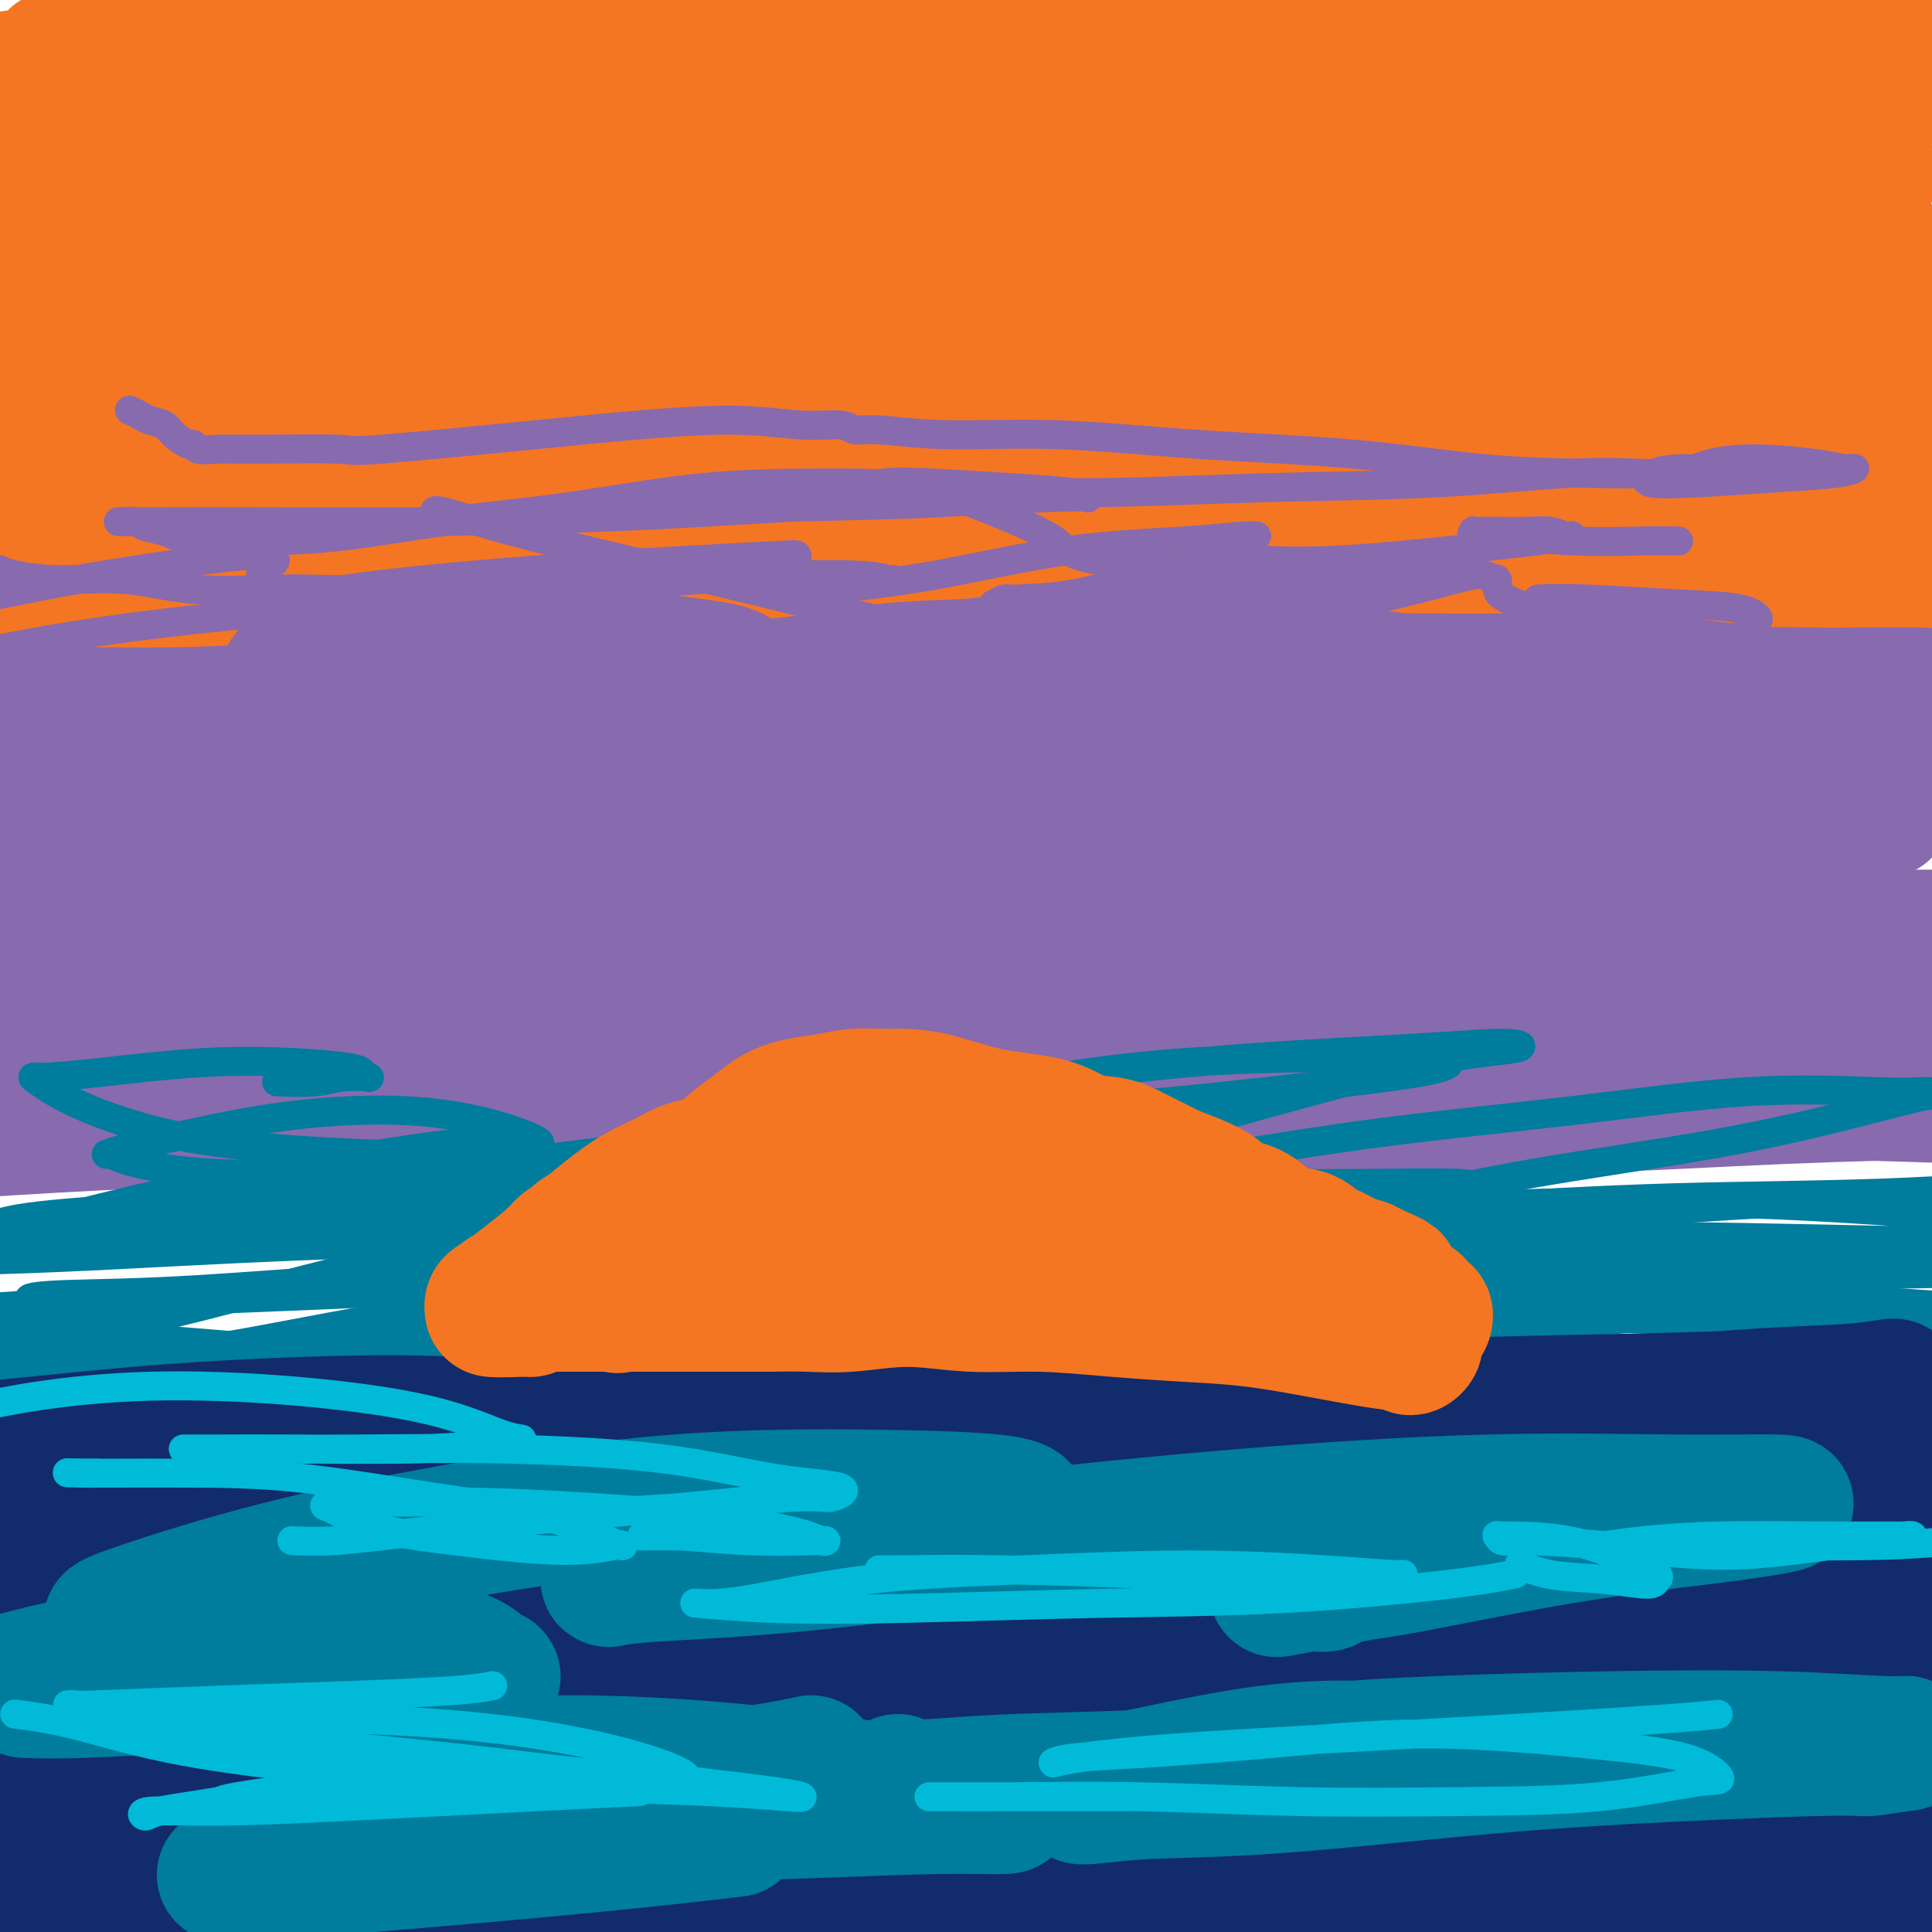 <svg viewBox='0 0 400 400' version='1.1' xmlns='http://www.w3.org/2000/svg' xmlns:xlink='http://www.w3.org/1999/xlink'><g fill='none' stroke='rgb(244,118,35)' stroke-width='28' stroke-linecap='round' stroke-linejoin='round'><path d='M45,36c-0.000,-0.000 -0.000,-0.000 0,0c0.000,0.000 0.000,0.000 0,0c-0.000,-0.000 -0.000,-0.000 0,0c0.000,0.000 0.001,0.000 0,0c-0.001,-0.000 -0.002,-0.000 0,0c0.002,0.000 0.009,0.000 0,0c-0.009,-0.000 -0.033,-0.001 0,0c0.033,0.001 0.124,0.003 0,0c-0.124,-0.003 -0.461,-0.012 0,0c0.461,0.012 1.720,0.045 4,0c2.280,-0.045 5.580,-0.167 9,0c3.420,0.167 6.960,0.622 10,1c3.040,0.378 5.580,0.679 9,1c3.420,0.321 7.721,0.660 12,1c4.279,0.340 8.535,0.679 13,1c4.465,0.321 9.139,0.622 14,1c4.861,0.378 9.908,0.833 15,1c5.092,0.167 10.228,0.045 15,0c4.772,-0.045 9.181,-0.012 14,0c4.819,0.012 10.049,0.003 15,0c4.951,-0.003 9.623,-0.001 15,0c5.377,0.001 11.460,0.000 17,0c5.540,-0.000 10.536,0.000 16,0c5.464,-0.000 11.394,-0.001 17,0c5.606,0.001 10.888,0.004 16,0c5.112,-0.004 10.055,-0.015 15,0c4.945,0.015 9.892,0.056 15,0c5.108,-0.056 10.375,-0.207 16,0c5.625,0.207 11.607,0.774 17,1c5.393,0.226 10.196,0.113 15,0'/><path d='M334,43c33.855,0.313 16.993,0.595 13,1c-3.993,0.405 4.883,0.932 10,1c5.117,0.068 6.475,-0.321 9,0c2.525,0.321 6.217,1.354 9,2c2.783,0.646 4.658,0.905 6,1c1.342,0.095 2.150,0.025 3,0c0.850,-0.025 1.742,-0.004 2,0c0.258,0.004 -0.120,-0.008 0,0c0.120,0.008 0.736,0.037 1,0c0.264,-0.037 0.177,-0.140 0,0c-0.177,0.140 -0.444,0.525 -3,1c-2.556,0.475 -7.400,1.041 -12,2c-4.600,0.959 -8.955,2.310 -13,3c-4.045,0.690 -7.778,0.720 -12,1c-4.222,0.280 -8.932,0.810 -16,1c-7.068,0.190 -16.494,0.039 -25,0c-8.506,-0.039 -16.093,0.034 -24,0c-7.907,-0.034 -16.136,-0.174 -25,0c-8.864,0.174 -18.364,0.662 -28,1c-9.636,0.338 -19.408,0.527 -29,1c-9.592,0.473 -19.004,1.230 -28,2c-8.996,0.770 -17.577,1.552 -26,2c-8.423,0.448 -16.688,0.563 -25,1c-8.312,0.437 -16.670,1.198 -24,2c-7.330,0.802 -13.633,1.647 -20,2c-6.367,0.353 -12.799,0.214 -19,0c-6.201,-0.214 -12.173,-0.502 -18,-1c-5.827,-0.498 -11.510,-1.206 -16,-2c-4.490,-0.794 -7.786,-1.675 -10,-2c-2.214,-0.325 -3.347,-0.093 -4,0c-0.653,0.093 -0.827,0.046 -1,0'/><path d='M9,62c-10.671,-1.010 -3.348,-1.035 -1,-1c2.348,0.035 -0.278,0.129 1,0c1.278,-0.129 6.462,-0.481 13,-1c6.538,-0.519 14.432,-1.206 24,-2c9.568,-0.794 20.809,-1.693 33,-2c12.191,-0.307 25.331,-0.020 39,0c13.669,0.020 27.867,-0.228 42,-1c14.133,-0.772 28.201,-2.068 43,-3c14.799,-0.932 30.330,-1.499 45,-2c14.670,-0.501 28.480,-0.937 42,-2c13.520,-1.063 26.750,-2.754 38,-4c11.250,-1.246 20.520,-2.047 29,-3c8.480,-0.953 16.170,-2.056 21,-3c4.830,-0.944 6.800,-1.728 8,-2c1.200,-0.272 1.630,-0.032 1,0c-0.630,0.032 -2.319,-0.143 -6,-1c-3.681,-0.857 -9.354,-2.394 -18,-3c-8.646,-0.606 -20.267,-0.280 -33,0c-12.733,0.280 -26.580,0.512 -41,1c-14.420,0.488 -29.412,1.230 -45,2c-15.588,0.770 -31.772,1.569 -48,2c-16.228,0.431 -32.501,0.494 -48,1c-15.499,0.506 -30.222,1.455 -44,2c-13.778,0.545 -26.609,0.685 -38,1c-11.391,0.315 -21.342,0.806 -29,1c-7.658,0.194 -13.021,0.090 -16,0c-2.979,-0.090 -3.572,-0.165 -4,0c-0.428,0.165 -0.692,0.570 1,0c1.692,-0.570 5.340,-2.115 11,-3c5.660,-0.885 13.331,-1.110 24,-2c10.669,-0.890 24.334,-2.445 38,-4'/><path d='M91,33c19.624,-1.919 31.683,-2.218 47,-3c15.317,-0.782 33.893,-2.048 52,-3c18.107,-0.952 35.745,-1.590 53,-3c17.255,-1.410 34.126,-3.590 50,-5c15.874,-1.410 30.752,-2.048 44,-3c13.248,-0.952 24.865,-2.219 35,-3c10.135,-0.781 18.786,-1.077 25,-2c6.214,-0.923 9.990,-2.474 12,-3c2.010,-0.526 2.255,-0.026 2,0c-0.255,0.026 -1.010,-0.423 -4,-1c-2.990,-0.577 -8.214,-1.282 -17,-2c-8.786,-0.718 -21.135,-1.450 -35,-2c-13.865,-0.550 -29.247,-0.917 -45,-1c-15.753,-0.083 -31.879,0.118 -49,0c-17.121,-0.118 -35.238,-0.554 -53,0c-17.762,0.554 -35.168,2.100 -52,3c-16.832,0.900 -33.089,1.155 -48,2c-14.911,0.845 -28.475,2.279 -40,3c-11.525,0.721 -21.011,0.728 -29,1c-7.989,0.272 -14.481,0.809 -19,1c-4.519,0.191 -7.064,0.037 -8,0c-0.936,-0.037 -0.264,0.042 0,0c0.264,-0.042 0.121,-0.204 3,0c2.879,0.204 8.781,0.775 17,1c8.219,0.225 18.755,0.103 31,0c12.245,-0.103 26.200,-0.189 41,0c14.800,0.189 30.446,0.653 47,1c16.554,0.347 34.014,0.578 51,1c16.986,0.422 33.496,1.037 50,1c16.504,-0.037 33.001,-0.725 48,-1c14.999,-0.275 28.499,-0.138 42,0'/><path d='M342,15c57.538,0.677 36.381,0.869 34,1c-2.381,0.131 14.012,0.202 22,0c7.988,-0.202 7.570,-0.677 8,-1c0.430,-0.323 1.708,-0.493 0,-1c-1.708,-0.507 -6.400,-1.352 -13,-2c-6.600,-0.648 -15.107,-1.099 -27,-2c-11.893,-0.901 -27.173,-2.251 -43,-3c-15.827,-0.749 -32.201,-0.899 -50,-1c-17.799,-0.101 -37.023,-0.155 -56,0c-18.977,0.155 -37.706,0.520 -56,1c-18.294,0.480 -36.152,1.075 -53,2c-16.848,0.925 -32.687,2.180 -47,3c-14.313,0.820 -27.100,1.205 -38,2c-10.900,0.795 -19.913,2.001 -26,3c-6.087,0.999 -9.249,1.793 -11,2c-1.751,0.207 -2.093,-0.173 -2,0c0.093,0.173 0.620,0.897 3,1c2.380,0.103 6.611,-0.416 14,0c7.389,0.416 17.934,1.768 30,2c12.066,0.232 25.651,-0.656 40,-1c14.349,-0.344 29.461,-0.146 45,0c15.539,0.146 31.505,0.239 47,0c15.495,-0.239 30.519,-0.810 45,-1c14.481,-0.190 28.419,0.003 41,0c12.581,-0.003 23.805,-0.200 34,0c10.195,0.200 19.360,0.797 26,1c6.640,0.203 10.754,0.013 13,0c2.246,-0.013 2.623,0.151 2,0c-0.623,-0.151 -2.245,-0.618 -6,-1c-3.755,-0.382 -9.644,-0.681 -19,-1c-9.356,-0.319 -22.178,-0.660 -35,-1'/><path d='M264,18c-16.397,-0.318 -28.391,0.385 -43,1c-14.609,0.615 -31.834,1.140 -49,2c-17.166,0.860 -34.272,2.055 -51,3c-16.728,0.945 -33.079,1.639 -48,3c-14.921,1.361 -28.412,3.387 -40,5c-11.588,1.613 -21.272,2.813 -29,4c-7.728,1.187 -13.499,2.363 -17,3c-3.501,0.637 -4.731,0.736 -5,1c-0.269,0.264 0.422,0.693 3,1c2.578,0.307 7.041,0.491 15,1c7.959,0.509 19.413,1.344 33,2c13.587,0.656 29.307,1.134 46,2c16.693,0.866 34.361,2.120 53,3c18.639,0.880 38.250,1.387 58,2c19.750,0.613 39.637,1.333 59,2c19.363,0.667 38.200,1.281 56,2c17.800,0.719 34.564,1.541 50,2c15.436,0.459 29.546,0.553 42,1c12.454,0.447 23.253,1.246 32,2c8.747,0.754 15.441,1.463 19,2c3.559,0.537 3.984,0.901 4,1c0.016,0.099 -0.378,-0.069 -3,0c-2.622,0.069 -7.472,0.374 -16,1c-8.528,0.626 -20.733,1.573 -35,2c-14.267,0.427 -30.596,0.334 -48,0c-17.404,-0.334 -35.885,-0.910 -56,-1c-20.115,-0.090 -41.865,0.305 -64,1c-22.135,0.695 -44.655,1.692 -67,3c-22.345,1.308 -44.516,2.929 -66,5c-21.484,2.071 -42.281,4.592 -60,7c-17.719,2.408 -32.359,4.704 -47,7'/><path d='M-10,88c-33.498,4.073 -30.743,4.755 -34,6c-3.257,1.245 -12.525,3.053 -17,4c-4.475,0.947 -4.156,1.033 -4,1c0.156,-0.033 0.148,-0.186 3,0c2.852,0.186 8.564,0.711 17,1c8.436,0.289 19.598,0.342 33,0c13.402,-0.342 29.045,-1.081 46,-2c16.955,-0.919 35.220,-2.020 54,-3c18.780,-0.980 38.073,-1.838 58,-3c19.927,-1.162 40.487,-2.627 61,-4c20.513,-1.373 40.979,-2.654 61,-4c20.021,-1.346 39.598,-2.756 58,-4c18.402,-1.244 35.628,-2.323 51,-3c15.372,-0.677 28.890,-0.952 41,-1c12.110,-0.048 22.811,0.130 32,1c9.189,0.870 16.865,2.431 20,3c3.135,0.569 1.729,0.146 1,0c-0.729,-0.146 -0.783,-0.014 -3,0c-2.217,0.014 -6.598,-0.089 -14,0c-7.402,0.089 -17.823,0.369 -31,0c-13.177,-0.369 -29.108,-1.388 -46,-2c-16.892,-0.612 -34.744,-0.818 -54,-1c-19.256,-0.182 -39.917,-0.339 -61,0c-21.083,0.339 -42.588,1.175 -64,2c-21.412,0.825 -42.729,1.639 -63,3c-20.271,1.361 -39.495,3.268 -57,5c-17.505,1.732 -33.290,3.287 -47,5c-13.710,1.713 -25.345,3.583 -35,5c-9.655,1.417 -17.330,2.382 -22,3c-4.670,0.618 -6.334,0.891 -7,1c-0.666,0.109 -0.333,0.055 0,0'/><path d='M-33,101c-16.056,2.344 -0.695,1.205 9,1c9.695,-0.205 13.723,0.524 23,1c9.277,0.476 23.803,0.700 39,1c15.197,0.300 31.064,0.677 48,1c16.936,0.323 34.940,0.591 54,1c19.060,0.409 39.176,0.957 59,1c19.824,0.043 39.356,-0.419 59,-1c19.644,-0.581 39.399,-1.281 58,-2c18.601,-0.719 36.047,-1.457 52,-2c15.953,-0.543 30.412,-0.892 43,-1c12.588,-0.108 23.303,0.024 31,0c7.697,-0.024 12.375,-0.203 15,0c2.625,0.203 3.197,0.787 3,1c-0.197,0.213 -1.162,0.053 -4,0c-2.838,-0.053 -7.549,-0.001 -16,0c-8.451,0.001 -20.643,-0.049 -34,0c-13.357,0.049 -27.877,0.197 -44,0c-16.123,-0.197 -33.847,-0.740 -52,-1c-18.153,-0.260 -36.735,-0.236 -56,0c-19.265,0.236 -39.212,0.685 -59,1c-19.788,0.315 -39.417,0.496 -58,1c-18.583,0.504 -36.119,1.333 -53,2c-16.881,0.667 -33.105,1.174 -48,2c-14.895,0.826 -28.459,1.972 -40,3c-11.541,1.028 -21.059,1.937 -28,3c-6.941,1.063 -11.305,2.280 -14,3c-2.695,0.720 -3.719,0.944 -4,1c-0.281,0.056 0.182,-0.057 1,0c0.818,0.057 1.989,0.285 6,1c4.011,0.715 10.860,1.919 20,3c9.140,1.081 20.570,2.041 32,3'/><path d='M9,124c16.023,1.250 26.581,0.876 40,1c13.419,0.124 29.700,0.745 46,1c16.300,0.255 32.618,0.142 50,0c17.382,-0.142 35.826,-0.315 54,-1c18.174,-0.685 36.078,-1.883 54,-3c17.922,-1.117 35.862,-2.153 53,-3c17.138,-0.847 33.476,-1.505 49,-2c15.524,-0.495 30.236,-0.826 43,-1c12.764,-0.174 23.581,-0.190 33,0c9.419,0.190 17.442,0.587 23,1c5.558,0.413 8.652,0.843 10,1c1.348,0.157 0.949,0.041 1,0c0.051,-0.041 0.553,-0.008 -1,0c-1.553,0.008 -5.162,-0.011 -11,0c-5.838,0.011 -13.904,0.052 -24,0c-10.096,-0.052 -22.222,-0.196 -35,-1c-12.778,-0.804 -26.210,-2.267 -41,-3c-14.790,-0.733 -30.939,-0.737 -47,-1c-16.061,-0.263 -32.034,-0.784 -49,-1c-16.966,-0.216 -34.927,-0.126 -53,0c-18.073,0.126 -36.260,0.289 -54,1c-17.740,0.711 -35.035,1.969 -52,3c-16.965,1.031 -33.601,1.835 -49,3c-15.399,1.165 -29.563,2.691 -42,4c-12.437,1.309 -23.148,2.400 -32,3c-8.852,0.600 -15.846,0.708 -20,1c-4.154,0.292 -5.467,0.766 -6,1c-0.533,0.234 -0.287,0.228 0,0c0.287,-0.228 0.616,-0.677 3,-1c2.384,-0.323 6.824,-0.521 14,-1c7.176,-0.479 17.088,-1.240 27,-2'/><path d='M-7,124c12.862,-0.845 23.018,-0.958 35,-1c11.982,-0.042 25.791,-0.013 40,0c14.209,0.013 28.817,0.010 44,0c15.183,-0.010 30.941,-0.027 47,0c16.059,0.027 32.419,0.098 49,0c16.581,-0.098 33.382,-0.364 50,-1c16.618,-0.636 33.053,-1.642 49,-2c15.947,-0.358 31.406,-0.069 46,0c14.594,0.069 28.325,-0.083 41,0c12.675,0.083 24.296,0.400 34,1c9.704,0.600 17.490,1.481 24,2c6.510,0.519 11.743,0.675 15,1c3.257,0.325 4.538,0.819 5,1c0.462,0.181 0.105,0.048 0,0c-0.105,-0.048 0.043,-0.013 0,0c-0.043,0.013 -0.276,0.003 -3,0c-2.724,-0.003 -7.940,-0.001 -15,0c-7.060,0.001 -15.964,-0.001 -26,0c-10.036,0.001 -21.205,0.003 -33,0c-11.795,-0.003 -24.215,-0.012 -37,0c-12.785,0.012 -25.936,0.046 -39,0c-13.064,-0.046 -26.041,-0.172 -40,0c-13.959,0.172 -28.898,0.643 -44,1c-15.102,0.357 -30.366,0.602 -46,1c-15.634,0.398 -31.639,0.951 -47,2c-15.361,1.049 -30.077,2.596 -44,4c-13.923,1.404 -27.054,2.666 -39,4c-11.946,1.334 -22.707,2.739 -32,4c-9.293,1.261 -17.117,2.378 -22,3c-4.883,0.622 -6.824,0.749 -8,1c-1.176,0.251 -1.588,0.625 -2,1'/><path d='M-5,146c-22.575,2.676 -5.512,0.867 1,0c6.512,-0.867 2.472,-0.793 4,-1c1.528,-0.207 8.622,-0.696 17,-1c8.378,-0.304 18.039,-0.422 30,-1c11.961,-0.578 26.220,-1.617 37,-2c10.780,-0.383 18.080,-0.109 21,0c2.920,0.109 1.460,0.055 0,0'/></g>
<g fill='none' stroke='rgb(136,106,174)' stroke-width='28' stroke-linecap='round' stroke-linejoin='round'><path d='M2,158c0.040,0.062 0.079,0.123 0,0c-0.079,-0.123 -0.277,-0.432 1,0c1.277,0.432 4.029,1.605 8,2c3.971,0.395 9.163,0.012 15,0c5.837,-0.012 12.320,0.347 17,0c4.680,-0.347 7.555,-1.401 11,-2c3.445,-0.599 7.458,-0.742 12,-1c4.542,-0.258 9.614,-0.629 17,-1c7.386,-0.371 17.087,-0.741 26,-1c8.913,-0.259 17.038,-0.408 26,-1c8.962,-0.592 18.762,-1.627 29,-2c10.238,-0.373 20.913,-0.085 32,0c11.087,0.085 22.587,-0.033 34,0c11.413,0.033 22.739,0.216 34,0c11.261,-0.216 22.456,-0.831 33,-1c10.544,-0.169 20.436,0.109 30,0c9.564,-0.109 18.801,-0.603 28,-1c9.199,-0.397 18.362,-0.695 27,-1c8.638,-0.305 16.752,-0.617 24,-1c7.248,-0.383 13.631,-0.838 19,-1c5.369,-0.162 9.725,-0.029 13,0c3.275,0.029 5.468,-0.044 7,0c1.532,0.044 2.403,0.204 3,0c0.597,-0.204 0.920,-0.772 1,-1c0.080,-0.228 -0.082,-0.117 0,0c0.082,0.117 0.409,0.241 -1,0c-1.409,-0.241 -4.553,-0.848 -9,-1c-4.447,-0.152 -10.197,0.151 -17,0c-6.803,-0.151 -14.658,-0.758 -22,-1c-7.342,-0.242 -14.171,-0.121 -21,0'/><path d='M379,144c-14.897,-0.420 -17.641,0.030 -24,0c-6.359,-0.030 -16.333,-0.541 -26,-1c-9.667,-0.459 -19.028,-0.866 -29,-1c-9.972,-0.134 -20.557,0.005 -31,0c-10.443,-0.005 -20.746,-0.152 -31,0c-10.254,0.152 -20.459,0.604 -31,1c-10.541,0.396 -21.416,0.735 -32,1c-10.584,0.265 -20.876,0.456 -31,1c-10.124,0.544 -20.080,1.441 -30,2c-9.920,0.559 -19.806,0.781 -29,1c-9.194,0.219 -17.697,0.437 -26,1c-8.303,0.563 -16.406,1.471 -24,2c-7.594,0.529 -14.678,0.677 -21,1c-6.322,0.323 -11.882,0.819 -16,1c-4.118,0.181 -6.792,0.045 -8,0c-1.208,-0.045 -0.949,-0.001 -1,0c-0.051,0.001 -0.414,-0.042 -1,0c-0.586,0.042 -1.397,0.168 0,0c1.397,-0.168 5.001,-0.629 10,-1c4.999,-0.371 11.394,-0.650 20,-1c8.606,-0.350 19.422,-0.771 31,-1c11.578,-0.229 23.919,-0.265 37,0c13.081,0.265 26.902,0.832 41,1c14.098,0.168 28.474,-0.063 43,0c14.526,0.063 29.201,0.419 44,1c14.799,0.581 29.723,1.388 44,2c14.277,0.612 27.909,1.029 41,2c13.091,0.971 25.643,2.497 37,4c11.357,1.503 21.519,2.981 29,4c7.481,1.019 12.280,1.577 15,2c2.720,0.423 3.360,0.712 4,1'/><path d='M384,167c12.744,1.621 2.105,0.175 -4,0c-6.105,-0.175 -7.675,0.923 -14,2c-6.325,1.077 -17.406,2.134 -29,3c-11.594,0.866 -23.702,1.539 -36,2c-12.298,0.461 -24.786,0.708 -38,1c-13.214,0.292 -27.154,0.630 -41,1c-13.846,0.370 -27.598,0.772 -41,1c-13.402,0.228 -26.453,0.282 -38,1c-11.547,0.718 -21.590,2.100 -31,3c-9.410,0.900 -18.187,1.319 -23,2c-4.813,0.681 -5.661,1.623 -6,2c-0.339,0.377 -0.170,0.188 0,0'/><path d='M60,140c0.099,0.026 0.197,0.052 0,0c-0.197,-0.052 -0.690,-0.182 0,0c0.690,0.182 2.564,0.678 6,1c3.436,0.322 8.432,0.472 15,1c6.568,0.528 14.706,1.434 22,2c7.294,0.566 13.745,0.790 20,1c6.255,0.210 12.315,0.404 17,0c4.685,-0.404 7.995,-1.406 10,-2c2.005,-0.594 2.705,-0.780 3,-1c0.295,-0.220 0.186,-0.474 0,-1c-0.186,-0.526 -0.450,-1.324 -3,-2c-2.550,-0.676 -7.388,-1.230 -13,-2c-5.612,-0.770 -12.000,-1.757 -18,-2c-6.000,-0.243 -11.613,0.258 -17,1c-5.387,0.742 -10.549,1.726 -14,2c-3.451,0.274 -5.193,-0.161 -6,0c-0.807,0.161 -0.679,0.919 -1,1c-0.321,0.081 -1.090,-0.515 0,0c1.090,0.515 4.040,2.142 9,3c4.960,0.858 11.931,0.949 20,1c8.069,0.051 17.237,0.063 26,0c8.763,-0.063 17.123,-0.200 25,-1c7.877,-0.800 15.273,-2.263 22,-3c6.727,-0.737 12.785,-0.747 17,-1c4.215,-0.253 6.588,-0.748 8,-1c1.412,-0.252 1.862,-0.261 2,0c0.138,0.261 -0.035,0.792 0,1c0.035,0.208 0.279,0.095 0,0c-0.279,-0.095 -1.080,-0.170 -2,0c-0.920,0.170 -1.960,0.585 -3,1'/><path d='M205,139c-1.129,0.307 -2.450,0.076 -3,0c-0.550,-0.076 -0.327,0.005 0,0c0.327,-0.005 0.759,-0.096 3,0c2.241,0.096 6.292,0.379 12,0c5.708,-0.379 13.074,-1.418 20,-2c6.926,-0.582 13.411,-0.706 18,-1c4.589,-0.294 7.282,-0.758 9,-1c1.718,-0.242 2.461,-0.260 3,0c0.539,0.260 0.876,0.800 1,1c0.124,0.200 0.037,0.060 0,0c-0.037,-0.060 -0.022,-0.039 0,0c0.022,0.039 0.052,0.096 0,0c-0.052,-0.096 -0.185,-0.346 0,0c0.185,0.346 0.687,1.287 3,2c2.313,0.713 6.438,1.196 12,2c5.562,0.804 12.562,1.928 19,2c6.438,0.072 12.316,-0.910 16,-1c3.684,-0.090 5.176,0.710 6,1c0.824,0.290 0.981,0.069 1,0c0.019,-0.069 -0.101,0.014 0,0c0.101,-0.014 0.424,-0.124 0,0c-0.424,0.124 -1.596,0.482 -3,1c-1.404,0.518 -3.042,1.197 -5,2c-1.958,0.803 -4.237,1.732 -5,2c-0.763,0.268 -0.009,-0.123 0,0c0.009,0.123 -0.726,0.761 -1,1c-0.274,0.239 -0.087,0.078 0,0c0.087,-0.078 0.075,-0.072 0,0c-0.075,0.072 -0.212,0.212 -2,1c-1.788,0.788 -5.225,2.225 -10,4c-4.775,1.775 -10.887,3.887 -17,6'/><path d='M282,159c-9.969,3.779 -13.891,4.725 -19,6c-5.109,1.275 -11.405,2.879 -16,4c-4.595,1.121 -7.490,1.761 -10,2c-2.510,0.239 -4.634,0.078 -6,0c-1.366,-0.078 -1.972,-0.072 -3,0c-1.028,0.072 -2.476,0.208 -4,0c-1.524,-0.208 -3.122,-0.762 -6,-1c-2.878,-0.238 -7.035,-0.160 -12,0c-4.965,0.160 -10.737,0.403 -17,1c-6.263,0.597 -13.017,1.550 -21,3c-7.983,1.450 -17.194,3.398 -26,5c-8.806,1.602 -17.206,2.859 -26,4c-8.794,1.141 -17.982,2.166 -26,3c-8.018,0.834 -14.865,1.477 -21,2c-6.135,0.523 -11.556,0.925 -15,1c-3.444,0.075 -4.910,-0.177 -6,0c-1.090,0.177 -1.803,0.783 -2,1c-0.197,0.217 0.123,0.043 0,0c-0.123,-0.043 -0.688,0.044 -1,0c-0.312,-0.044 -0.372,-0.218 0,0c0.372,0.218 1.175,0.829 4,1c2.825,0.171 7.672,-0.096 14,0c6.328,0.096 14.137,0.556 23,1c8.863,0.444 18.781,0.873 29,1c10.219,0.127 20.739,-0.050 33,0c12.261,0.050 26.262,0.325 40,0c13.738,-0.325 27.214,-1.250 41,-2c13.786,-0.750 27.881,-1.325 41,-2c13.119,-0.675 25.263,-1.451 36,-2c10.737,-0.549 20.068,-0.871 28,-1c7.932,-0.129 14.466,-0.064 21,0'/><path d='M355,186c28.135,-1.082 14.972,-0.286 11,0c-3.972,0.286 1.245,0.062 3,0c1.755,-0.062 0.047,0.037 -1,0c-1.047,-0.037 -1.432,-0.210 -5,0c-3.568,0.210 -10.317,0.803 -19,1c-8.683,0.197 -19.298,-0.001 -30,0c-10.702,0.001 -21.491,0.201 -33,0c-11.509,-0.201 -23.739,-0.803 -37,-1c-13.261,-0.197 -27.553,0.012 -42,0c-14.447,-0.012 -29.047,-0.245 -44,0c-14.953,0.245 -30.257,0.967 -45,2c-14.743,1.033 -28.926,2.379 -43,4c-14.074,1.621 -28.040,3.519 -41,5c-12.960,1.481 -24.912,2.544 -35,4c-10.088,1.456 -18.310,3.304 -26,5c-7.690,1.696 -14.849,3.239 -19,4c-4.151,0.761 -5.295,0.741 -6,1c-0.705,0.259 -0.971,0.796 -1,1c-0.029,0.204 0.179,0.074 3,0c2.821,-0.074 8.256,-0.091 16,0c7.744,0.091 17.797,0.291 29,0c11.203,-0.291 23.554,-1.071 37,-2c13.446,-0.929 27.986,-2.006 43,-3c15.014,-0.994 30.503,-1.904 47,-3c16.497,-1.096 34.001,-2.378 51,-3c16.999,-0.622 33.494,-0.583 50,-1c16.506,-0.417 33.025,-1.288 49,-2c15.975,-0.712 31.406,-1.263 46,-2c14.594,-0.737 28.352,-1.660 41,-2c12.648,-0.340 24.185,-0.097 34,0c9.815,0.097 17.907,0.049 26,0'/><path d='M414,194c41.569,-1.147 22.491,-0.516 17,0c-5.491,0.516 2.606,0.915 6,1c3.394,0.085 2.087,-0.146 1,0c-1.087,0.146 -1.952,0.667 -5,1c-3.048,0.333 -8.278,0.477 -16,1c-7.722,0.523 -17.937,1.426 -29,2c-11.063,0.574 -22.974,0.818 -36,1c-13.026,0.182 -27.165,0.301 -42,1c-14.835,0.699 -30.364,1.978 -46,3c-15.636,1.022 -31.378,1.787 -48,3c-16.622,1.213 -34.124,2.873 -51,4c-16.876,1.127 -33.125,1.719 -49,3c-15.875,1.281 -31.374,3.251 -46,5c-14.626,1.749 -28.377,3.278 -41,5c-12.623,1.722 -24.117,3.637 -34,5c-9.883,1.363 -18.154,2.173 -24,3c-5.846,0.827 -9.267,1.670 -11,2c-1.733,0.330 -1.778,0.148 -2,0c-0.222,-0.148 -0.620,-0.263 1,0c1.620,0.263 5.260,0.904 11,1c5.740,0.096 13.581,-0.352 24,-1c10.419,-0.648 23.416,-1.494 37,-2c13.584,-0.506 27.755,-0.671 43,-1c15.245,-0.329 31.565,-0.822 48,-1c16.435,-0.178 32.985,-0.040 50,0c17.015,0.040 34.496,-0.017 52,0c17.504,0.017 35.030,0.110 52,0c16.970,-0.110 33.384,-0.421 49,-1c15.616,-0.579 30.435,-1.425 44,-2c13.565,-0.575 25.876,-0.879 36,-1c10.124,-0.121 18.062,-0.061 26,0'/><path d='M431,226c76.094,-1.011 30.828,0.462 15,1c-15.828,0.538 -2.218,0.142 3,0c5.218,-0.142 2.043,-0.030 -1,0c-3.043,0.030 -5.953,-0.021 -11,0c-5.047,0.021 -12.232,0.114 -22,0c-9.768,-0.114 -22.118,-0.436 -35,-1c-12.882,-0.564 -26.295,-1.370 -41,-2c-14.705,-0.630 -30.702,-1.085 -47,-2c-16.298,-0.915 -32.897,-2.289 -50,-3c-17.103,-0.711 -34.711,-0.757 -52,-1c-17.289,-0.243 -34.258,-0.682 -51,-1c-16.742,-0.318 -33.258,-0.513 -49,0c-15.742,0.513 -30.709,1.735 -45,3c-14.291,1.265 -27.905,2.573 -40,4c-12.095,1.427 -22.672,2.973 -31,4c-8.328,1.027 -14.407,1.536 -18,2c-3.593,0.464 -4.699,0.884 -5,1c-0.301,0.116 0.205,-0.073 2,0c1.795,0.073 4.879,0.408 11,0c6.121,-0.408 15.278,-1.559 27,-3c11.722,-1.441 26.011,-3.171 41,-5c14.989,-1.829 30.680,-3.756 47,-6c16.320,-2.244 33.269,-4.804 49,-7c15.731,-2.196 30.246,-4.028 44,-6c13.754,-1.972 26.749,-4.083 38,-6c11.251,-1.917 20.758,-3.641 28,-5c7.242,-1.359 12.220,-2.353 15,-3c2.780,-0.647 3.364,-0.947 3,-1c-0.364,-0.053 -1.675,0.139 -5,0c-3.325,-0.139 -8.664,-0.611 -17,-1c-8.336,-0.389 -19.668,-0.694 -31,-1'/><path d='M203,187c-14.335,-0.284 -23.672,0.006 -35,0c-11.328,-0.006 -24.648,-0.306 -37,-1c-12.352,-0.694 -23.737,-1.780 -35,-3c-11.263,-1.220 -22.402,-2.572 -33,-4c-10.598,-1.428 -20.653,-2.932 -30,-4c-9.347,-1.068 -17.985,-1.700 -25,-2c-7.015,-0.300 -12.407,-0.270 -16,0c-3.593,0.270 -5.388,0.779 -6,1c-0.612,0.221 -0.040,0.155 0,0c0.040,-0.155 -0.452,-0.398 1,0c1.452,0.398 4.848,1.437 10,2c5.152,0.563 12.062,0.649 20,1c7.938,0.351 16.905,0.966 25,1c8.095,0.034 15.318,-0.513 24,-1c8.682,-0.487 18.824,-0.915 23,-1c4.176,-0.085 2.388,0.173 2,0c-0.388,-0.173 0.626,-0.776 1,-1c0.374,-0.224 0.110,-0.067 -1,0c-1.110,0.067 -3.066,0.045 -7,0c-3.934,-0.045 -9.845,-0.113 -17,0c-7.155,0.113 -15.553,0.409 -23,1c-7.447,0.591 -13.943,1.479 -20,2c-6.057,0.521 -11.675,0.676 -15,1c-3.325,0.324 -4.357,0.818 -5,1c-0.643,0.182 -0.898,0.052 -1,0c-0.102,-0.052 -0.051,-0.026 0,0'/></g>
<g fill='none' stroke='rgb(136,106,174)' stroke-width='6' stroke-linecap='round' stroke-linejoin='round'><path d='M0,118c0.590,0.293 1.181,0.586 3,1c1.819,0.414 4.867,0.948 9,1c4.133,0.052 9.351,-0.377 14,0c4.649,0.377 8.727,1.562 14,2c5.273,0.438 11.740,0.129 16,0c4.260,-0.129 6.314,-0.078 10,0c3.686,0.078 9.006,0.182 14,0c4.994,-0.182 9.664,-0.651 17,-1c7.336,-0.349 17.338,-0.577 26,-1c8.662,-0.423 15.985,-1.042 23,-1c7.015,0.042 13.722,0.743 19,1c5.278,0.257 9.127,0.068 12,0c2.873,-0.068 4.769,-0.017 6,0c1.231,0.017 1.796,0.000 2,0c0.204,-0.000 0.047,0.015 0,0c-0.047,-0.015 0.016,-0.062 0,0c-0.016,0.062 -0.110,0.232 -1,0c-0.890,-0.232 -2.576,-0.867 -9,-1c-6.424,-0.133 -17.586,0.235 -30,1c-12.414,0.765 -26.080,1.929 -40,3c-13.920,1.071 -28.094,2.051 -40,3c-11.906,0.949 -21.545,1.867 -31,3c-9.455,1.133 -18.728,2.481 -27,4c-8.272,1.519 -15.544,3.210 -20,4c-4.456,0.790 -6.096,0.678 -7,1c-0.904,0.322 -1.071,1.078 -1,1c0.071,-0.078 0.380,-0.990 0,-1c-0.380,-0.010 -1.448,0.882 0,1c1.448,0.118 5.414,-0.538 11,-1c5.586,-0.462 12.793,-0.731 20,-1'/><path d='M10,137c9.510,-0.094 18.284,0.170 27,0c8.716,-0.170 17.372,-0.775 26,-1c8.628,-0.225 17.226,-0.071 25,0c7.774,0.071 14.724,0.058 22,0c7.276,-0.058 14.879,-0.160 21,0c6.121,0.160 10.761,0.583 14,1c3.239,0.417 5.076,0.830 6,1c0.924,0.170 0.933,0.098 1,0c0.067,-0.098 0.192,-0.222 0,0c-0.192,0.222 -0.702,0.791 -2,1c-1.298,0.209 -3.386,0.057 -6,0c-2.614,-0.057 -5.754,-0.019 -9,0c-3.246,0.019 -6.596,0.019 -9,0c-2.404,-0.019 -3.861,-0.057 -5,0c-1.139,0.057 -1.961,0.208 -2,0c-0.039,-0.208 0.703,-0.774 1,-1c0.297,-0.226 0.148,-0.113 0,0'/><path d='M254,117c-0.346,-0.111 -0.692,-0.222 -3,0c-2.308,0.222 -6.578,0.779 -12,2c-5.422,1.221 -11.997,3.108 -17,4c-5.003,0.892 -8.433,0.790 -11,1c-2.567,0.210 -4.270,0.731 -5,1c-0.730,0.269 -0.486,0.285 0,0c0.486,-0.285 1.215,-0.871 2,-1c0.785,-0.129 1.627,0.200 5,0c3.373,-0.200 9.276,-0.929 16,-1c6.724,-0.071 14.269,0.517 21,1c6.731,0.483 12.649,0.863 17,1c4.351,0.137 7.134,0.032 9,0c1.866,-0.032 2.814,0.010 3,0c0.186,-0.010 -0.391,-0.073 0,0c0.391,0.073 1.748,0.282 -1,1c-2.748,0.718 -9.602,1.944 -18,3c-8.398,1.056 -18.340,1.943 -28,3c-9.660,1.057 -19.038,2.284 -25,3c-5.962,0.716 -8.506,0.923 -10,1c-1.494,0.077 -1.937,0.025 -2,0c-0.063,-0.025 0.253,-0.025 0,0c-0.253,0.025 -1.077,0.073 1,0c2.077,-0.073 7.055,-0.268 14,-1c6.945,-0.732 15.858,-2.000 26,-3c10.142,-1.000 21.512,-1.733 32,-2c10.488,-0.267 20.092,-0.069 28,0c7.908,0.069 14.120,0.008 18,0c3.880,-0.008 5.429,0.036 6,0c0.571,-0.036 0.163,-0.153 0,0c-0.163,0.153 -0.082,0.577 0,1'/><path d='M320,131c7.795,0.353 1.283,0.736 -2,1c-3.283,0.264 -3.338,0.411 -4,1c-0.662,0.589 -1.930,1.622 -3,2c-1.070,0.378 -1.942,0.102 -2,0c-0.058,-0.102 0.698,-0.029 1,0c0.302,0.029 0.151,0.015 0,0'/><path d='M347,112c0.477,0.009 0.954,0.017 0,0c-0.954,-0.017 -3.338,-0.061 -7,0c-3.662,0.061 -8.603,0.227 -14,0c-5.397,-0.227 -11.249,-0.845 -15,-1c-3.751,-0.155 -5.401,0.155 -6,0c-0.599,-0.155 -0.146,-0.773 0,-1c0.146,-0.227 -0.015,-0.062 0,0c0.015,0.062 0.207,0.020 1,0c0.793,-0.020 2.187,-0.019 4,0c1.813,0.019 4.045,0.057 6,0c1.955,-0.057 3.635,-0.209 5,0c1.365,0.209 2.417,0.780 3,1c0.583,0.220 0.697,0.091 1,0c0.303,-0.091 0.794,-0.144 0,0c-0.794,0.144 -2.872,0.483 -7,1c-4.128,0.517 -10.307,1.210 -18,2c-7.693,0.790 -16.899,1.677 -24,2c-7.101,0.323 -12.096,0.081 -15,0c-2.904,-0.081 -3.718,0.000 -4,0c-0.282,-0.000 -0.034,-0.081 0,0c0.034,0.081 -0.148,0.323 0,0c0.148,-0.323 0.624,-1.212 1,-2c0.376,-0.788 0.652,-1.476 1,-2c0.348,-0.524 0.769,-0.883 1,-1c0.231,-0.117 0.274,0.009 0,0c-0.274,-0.009 -0.863,-0.154 -3,0c-2.137,0.154 -5.820,0.608 -12,1c-6.180,0.392 -14.856,0.721 -24,2c-9.144,1.279 -18.755,3.508 -27,5c-8.245,1.492 -15.122,2.246 -22,3'/><path d='M172,122c-12.740,1.763 -8.089,1.169 -7,1c1.089,-0.169 -1.383,0.085 -2,0c-0.617,-0.085 0.620,-0.510 1,-1c0.380,-0.490 -0.097,-1.046 0,-2c0.097,-0.954 0.767,-2.306 1,-3c0.233,-0.694 0.030,-0.731 0,-1c-0.030,-0.269 0.112,-0.771 0,-1c-0.112,-0.229 -0.478,-0.185 -4,0c-3.522,0.185 -10.198,0.509 -19,1c-8.802,0.491 -19.729,1.147 -31,2c-11.271,0.853 -22.887,1.903 -32,3c-9.113,1.097 -15.722,2.242 -20,3c-4.278,0.758 -6.226,1.129 -7,1c-0.774,-0.129 -0.374,-0.756 0,-1c0.374,-0.244 0.724,-0.103 1,-1c0.276,-0.897 0.480,-2.833 1,-4c0.520,-1.167 1.358,-1.566 2,-2c0.642,-0.434 1.089,-0.905 1,-1c-0.089,-0.095 -0.716,0.184 -1,0c-0.284,-0.184 -0.227,-0.830 -2,-1c-1.773,-0.170 -5.376,0.137 -12,1c-6.624,0.863 -16.270,2.283 -26,4c-9.730,1.717 -19.543,3.732 -25,5c-5.457,1.268 -6.559,1.791 -7,2c-0.441,0.209 -0.220,0.105 0,0'/><path d='M90,106c0.003,0.006 0.007,0.012 0,0c-0.007,-0.012 -0.024,-0.042 0,0c0.024,0.042 0.089,0.155 0,0c-0.089,-0.155 -0.331,-0.579 2,0c2.331,0.579 7.234,2.162 14,4c6.766,1.838 15.394,3.931 24,6c8.606,2.069 17.189,4.113 25,6c7.811,1.887 14.851,3.615 21,5c6.149,1.385 11.408,2.427 15,3c3.592,0.573 5.518,0.679 7,1c1.482,0.321 2.519,0.858 3,1c0.481,0.142 0.406,-0.110 1,0c0.594,0.110 1.856,0.581 3,1c1.144,0.419 2.170,0.784 5,1c2.830,0.216 7.463,0.282 13,0c5.537,-0.282 11.976,-0.914 19,-2c7.024,-1.086 14.632,-2.627 22,-4c7.368,-1.373 14.495,-2.578 21,-4c6.505,-1.422 12.388,-3.062 16,-4c3.612,-0.938 4.953,-1.173 6,-1c1.047,0.173 1.799,0.756 2,1c0.201,0.244 -0.151,0.151 0,0c0.151,-0.151 0.805,-0.359 1,0c0.195,0.359 -0.069,1.286 0,2c0.069,0.714 0.469,1.214 2,2c1.531,0.786 4.192,1.857 8,3c3.808,1.143 8.763,2.358 14,3c5.237,0.642 10.756,0.711 15,1c4.244,0.289 7.213,0.797 9,1c1.787,0.203 2.394,0.102 3,0'/><path d='M361,132c6.331,0.790 1.658,0.264 0,0c-1.658,-0.264 -0.302,-0.265 0,0c0.302,0.265 -0.449,0.797 -1,1c-0.551,0.203 -0.902,0.075 -1,0c-0.098,-0.075 0.056,-0.099 0,0c-0.056,0.099 -0.323,0.321 0,0c0.323,-0.321 1.235,-1.185 2,-2c0.765,-0.815 1.383,-1.581 2,-2c0.617,-0.419 1.233,-0.490 1,-1c-0.233,-0.510 -1.314,-1.457 -4,-2c-2.686,-0.543 -6.978,-0.682 -13,-1c-6.022,-0.318 -13.775,-0.816 -19,-1c-5.225,-0.184 -7.921,-0.052 -9,0c-1.079,0.052 -0.539,0.026 0,0'/><path d='M304,118c-0.469,-0.109 -0.939,-0.217 -4,0c-3.061,0.217 -8.714,0.760 -16,1c-7.286,0.240 -16.204,0.176 -24,0c-7.796,-0.176 -14.468,-0.464 -20,-1c-5.532,-0.536 -9.923,-1.321 -13,-2c-3.077,-0.679 -4.841,-1.254 -6,-2c-1.159,-0.746 -1.712,-1.664 -4,-3c-2.288,-1.336 -6.311,-3.091 -11,-5c-4.689,-1.909 -10.043,-3.971 -16,-5c-5.957,-1.029 -12.518,-1.026 -20,-1c-7.482,0.026 -15.885,0.074 -25,1c-9.115,0.926 -18.941,2.731 -28,4c-9.059,1.269 -17.352,2.001 -25,3c-7.648,0.999 -14.652,2.264 -21,3c-6.348,0.736 -12.040,0.944 -16,1c-3.960,0.056 -6.189,-0.041 -8,0c-1.811,0.041 -3.203,0.218 -4,0c-0.797,-0.218 -0.999,-0.833 -2,-1c-1.001,-0.167 -2.802,0.113 -4,0c-1.198,-0.113 -1.794,-0.619 -3,-1c-1.206,-0.381 -3.022,-0.638 -4,-1c-0.978,-0.362 -1.118,-0.829 -2,-1c-0.882,-0.171 -2.506,-0.046 -3,0c-0.494,0.046 0.143,0.013 0,0c-0.143,-0.013 -1.065,-0.006 0,0c1.065,0.006 4.117,0.010 9,0c4.883,-0.010 11.598,-0.034 21,0c9.402,0.034 21.493,0.124 34,0c12.507,-0.124 25.431,-0.464 38,-1c12.569,-0.536 24.785,-1.268 37,-2'/><path d='M164,105c27.529,-0.631 26.851,-0.708 32,-1c5.149,-0.292 16.123,-0.799 22,-1c5.877,-0.201 6.655,-0.096 7,0c0.345,0.096 0.255,0.182 0,0c-0.255,-0.182 -0.676,-0.633 -3,-1c-2.324,-0.367 -6.551,-0.650 -12,-1c-5.449,-0.350 -12.122,-0.769 -17,-1c-4.878,-0.231 -7.962,-0.276 -10,0c-2.038,0.276 -3.029,0.871 -1,1c2.029,0.129 7.078,-0.208 14,0c6.922,0.208 15.717,0.959 27,1c11.283,0.041 25.055,-0.630 38,-1c12.945,-0.370 25.063,-0.439 36,-1c10.937,-0.561 20.693,-1.616 28,-2c7.307,-0.384 12.165,-0.099 15,0c2.835,0.099 3.646,0.011 4,0c0.354,-0.011 0.251,0.053 0,0c-0.251,-0.053 -0.649,-0.224 -1,0c-0.351,0.224 -0.656,0.841 -1,1c-0.344,0.159 -0.728,-0.142 -1,0c-0.272,0.142 -0.432,0.728 1,1c1.432,0.272 4.456,0.231 9,0c4.544,-0.231 10.607,-0.653 16,-1c5.393,-0.347 10.116,-0.619 13,-1c2.884,-0.381 3.930,-0.870 4,-1c0.070,-0.130 -0.835,0.098 -2,0c-1.165,-0.098 -2.591,-0.524 -6,-1c-3.409,-0.476 -8.800,-1.004 -13,-1c-4.200,0.004 -7.208,0.540 -9,1c-1.792,0.460 -2.369,0.846 -3,1c-0.631,0.154 -1.315,0.077 -2,0'/><path d='M349,97c-6.404,0.222 -4.914,0.776 -7,1c-2.086,0.224 -7.746,0.119 -14,0c-6.254,-0.119 -13.100,-0.251 -21,-1c-7.900,-0.749 -16.854,-2.114 -27,-3c-10.146,-0.886 -21.485,-1.294 -32,-2c-10.515,-0.706 -20.207,-1.710 -29,-2c-8.793,-0.290 -16.688,0.134 -23,0c-6.312,-0.134 -11.040,-0.825 -14,-1c-2.960,-0.175 -4.151,0.166 -5,0c-0.849,-0.166 -1.357,-0.839 -3,-1c-1.643,-0.161 -4.421,0.189 -8,0c-3.579,-0.189 -7.958,-0.916 -14,-1c-6.042,-0.084 -13.748,0.475 -20,1c-6.252,0.525 -11.049,1.016 -21,2c-9.951,0.984 -25.055,2.461 -32,3c-6.945,0.539 -5.731,0.140 -9,0c-3.269,-0.140 -11.021,-0.022 -16,0c-4.979,0.022 -7.187,-0.052 -9,0c-1.813,0.052 -3.233,0.232 -4,0c-0.767,-0.232 -0.881,-0.874 -1,-1c-0.119,-0.126 -0.244,0.265 -1,0c-0.756,-0.265 -2.143,-1.185 -3,-2c-0.857,-0.815 -1.183,-1.525 -2,-2c-0.817,-0.475 -2.126,-0.715 -3,-1c-0.874,-0.285 -1.312,-0.615 -2,-1c-0.688,-0.385 -1.625,-0.824 -2,-1c-0.375,-0.176 -0.187,-0.088 0,0'/></g>
<g fill='none' stroke='rgb(0,124,156)' stroke-width='6' stroke-linecap='round' stroke-linejoin='round'><path d='M58,224c-0.651,-0.030 -1.302,-0.060 0,0c1.302,0.060 4.556,0.209 7,0c2.444,-0.209 4.076,-0.777 6,-1c1.924,-0.223 4.138,-0.102 5,0c0.862,0.102 0.371,0.183 0,0c-0.371,-0.183 -0.623,-0.631 -1,-1c-0.377,-0.369 -0.881,-0.659 -3,-1c-2.119,-0.341 -5.853,-0.732 -11,-1c-5.147,-0.268 -11.706,-0.411 -19,0c-7.294,0.411 -15.322,1.378 -21,2c-5.678,0.622 -9.007,0.901 -11,1c-1.993,0.099 -2.651,0.019 -3,0c-0.349,-0.019 -0.389,0.024 1,1c1.389,0.976 4.208,2.886 9,5c4.792,2.114 11.557,4.434 19,6c7.443,1.566 15.564,2.380 24,3c8.436,0.620 17.185,1.048 25,1c7.815,-0.048 14.695,-0.570 19,-1c4.305,-0.430 6.036,-0.766 7,-1c0.964,-0.234 1.163,-0.366 0,-1c-1.163,-0.634 -3.687,-1.771 -8,-3c-4.313,-1.229 -10.413,-2.549 -18,-3c-7.587,-0.451 -16.659,-0.031 -25,1c-8.341,1.031 -15.951,2.674 -22,4c-6.049,1.326 -10.536,2.335 -13,3c-2.464,0.665 -2.903,0.988 -3,1c-0.097,0.012 0.149,-0.285 1,0c0.851,0.285 2.306,1.154 6,2c3.694,0.846 9.627,1.670 17,2c7.373,0.330 16.187,0.165 25,0'/><path d='M71,243c11.600,-0.182 16.102,-2.636 21,-4c4.898,-1.364 10.194,-1.637 13,-2c2.806,-0.363 3.121,-0.816 3,-1c-0.121,-0.184 -0.678,-0.099 -3,0c-2.322,0.099 -6.408,0.211 -13,1c-6.592,0.789 -15.688,2.254 -26,4c-10.312,1.746 -21.840,3.773 -32,6c-10.160,2.227 -18.954,4.655 -25,6c-6.046,1.345 -9.346,1.608 -11,2c-1.654,0.392 -1.664,0.913 -1,1c0.664,0.087 2.002,-0.258 5,-1c2.998,-0.742 7.656,-1.879 15,-3c7.344,-1.121 17.373,-2.224 26,-3c8.627,-0.776 15.853,-1.225 29,-2c13.147,-0.775 32.217,-1.876 41,-2c8.783,-0.124 7.279,0.728 9,1c1.721,0.272 6.665,-0.037 9,0c2.335,0.037 2.060,0.420 0,1c-2.060,0.580 -5.907,1.356 -12,3c-6.093,1.644 -14.433,4.157 -25,7c-10.567,2.843 -23.360,6.018 -35,9c-11.640,2.982 -22.128,5.771 -32,8c-9.872,2.229 -19.127,3.897 -25,5c-5.873,1.103 -8.363,1.639 -10,2c-1.637,0.361 -2.422,0.546 -1,0c1.422,-0.546 5.049,-1.824 10,-3c4.951,-1.176 11.224,-2.249 20,-4c8.776,-1.751 20.053,-4.181 31,-6c10.947,-1.819 21.563,-3.028 32,-4c10.437,-0.972 20.696,-1.706 29,-2c8.304,-0.294 14.652,-0.147 21,0'/><path d='M134,262c14.411,-0.678 9.439,0.627 8,1c-1.439,0.373 0.655,-0.186 0,0c-0.655,0.186 -4.060,1.117 -9,2c-4.940,0.883 -11.414,1.719 -21,3c-9.586,1.281 -22.285,3.006 -34,5c-11.715,1.994 -22.447,4.257 -33,6c-10.553,1.743 -20.926,2.966 -27,4c-6.074,1.034 -7.848,1.878 -8,2c-0.152,0.122 1.316,-0.480 5,-1c3.684,-0.520 9.582,-0.959 18,-2c8.418,-1.041 19.355,-2.684 31,-4c11.645,-1.316 23.998,-2.304 37,-4c13.002,-1.696 26.653,-4.099 40,-6c13.347,-1.901 26.388,-3.299 38,-5c11.612,-1.701 21.794,-3.704 29,-5c7.206,-1.296 11.437,-1.883 14,-2c2.563,-0.117 3.459,0.237 2,0c-1.459,-0.237 -5.273,-1.066 -11,-2c-5.727,-0.934 -13.365,-1.973 -24,-2c-10.635,-0.027 -24.266,0.959 -37,2c-12.734,1.041 -24.572,2.138 -35,3c-10.428,0.862 -19.446,1.489 -25,2c-5.554,0.511 -7.642,0.907 -9,1c-1.358,0.093 -1.984,-0.116 -1,0c0.984,0.116 3.579,0.557 9,0c5.421,-0.557 13.668,-2.111 25,-3c11.332,-0.889 25.749,-1.114 41,-2c15.251,-0.886 31.335,-2.433 47,-3c15.665,-0.567 30.910,-0.153 45,0c14.090,0.153 27.026,0.044 36,0c8.974,-0.044 13.987,-0.022 19,0'/><path d='M304,252c16.687,0.093 8.405,0.325 4,0c-4.405,-0.325 -4.931,-1.209 -10,-2c-5.069,-0.791 -14.679,-1.491 -27,-2c-12.321,-0.509 -27.351,-0.828 -44,-1c-16.649,-0.172 -34.917,-0.198 -53,0c-18.083,0.198 -35.982,0.621 -53,1c-17.018,0.379 -33.155,0.715 -48,1c-14.845,0.285 -28.396,0.521 -40,1c-11.604,0.479 -21.259,1.202 -27,2c-5.741,0.798 -7.568,1.672 -7,2c0.568,0.328 3.530,0.109 9,0c5.470,-0.109 13.449,-0.108 25,0c11.551,0.108 26.674,0.322 43,0c16.326,-0.322 33.853,-1.182 52,-2c18.147,-0.818 36.912,-1.595 55,-2c18.088,-0.405 35.498,-0.438 51,-1c15.502,-0.562 29.095,-1.653 40,-2c10.905,-0.347 19.123,0.051 24,0c4.877,-0.051 6.414,-0.552 7,-1c0.586,-0.448 0.219,-0.845 -3,-1c-3.219,-0.155 -9.292,-0.069 -19,0c-9.708,0.069 -23.051,0.120 -38,0c-14.949,-0.120 -31.503,-0.410 -48,0c-16.497,0.410 -32.937,1.519 -48,2c-15.063,0.481 -28.750,0.332 -40,0c-11.250,-0.332 -20.062,-0.847 -26,-1c-5.938,-0.153 -9.000,0.056 -10,0c-1.000,-0.056 0.062,-0.376 4,-1c3.938,-0.624 10.753,-1.553 21,-3c10.247,-1.447 23.928,-3.414 39,-5c15.072,-1.586 31.536,-2.793 48,-4'/><path d='M185,233c25.950,-2.716 34.823,-3.004 47,-4c12.177,-0.996 27.656,-2.698 39,-4c11.344,-1.302 18.551,-2.203 23,-3c4.449,-0.797 6.139,-1.492 6,-2c-0.139,-0.508 -2.106,-0.831 -7,-1c-4.894,-0.169 -12.713,-0.183 -23,0c-10.287,0.183 -23.040,0.563 -36,2c-12.960,1.437 -26.127,3.932 -38,6c-11.873,2.068 -22.452,3.711 -30,5c-7.548,1.289 -12.067,2.225 -15,3c-2.933,0.775 -4.282,1.389 -3,1c1.282,-0.389 5.195,-1.781 11,-3c5.805,-1.219 13.500,-2.264 24,-4c10.500,-1.736 23.803,-4.161 37,-6c13.197,-1.839 26.286,-3.092 39,-4c12.714,-0.908 25.053,-1.472 34,-2c8.947,-0.528 14.501,-1.021 18,-1c3.499,0.021 4.942,0.557 3,1c-1.942,0.443 -7.268,0.794 -14,2c-6.732,1.206 -14.870,3.267 -25,6c-10.130,2.733 -22.252,6.138 -33,9c-10.748,2.862 -20.123,5.181 -27,7c-6.877,1.819 -11.256,3.138 -14,4c-2.744,0.862 -3.853,1.267 -2,1c1.853,-0.267 6.669,-1.207 14,-2c7.331,-0.793 17.176,-1.438 29,-3c11.824,-1.562 25.627,-4.040 40,-6c14.373,-1.960 29.317,-3.402 43,-5c13.683,-1.598 26.107,-3.353 37,-4c10.893,-0.647 20.255,-0.185 26,0c5.745,0.185 7.872,0.092 10,0'/><path d='M398,226c6.216,0.061 3.755,0.215 0,1c-3.755,0.785 -8.803,2.203 -16,4c-7.197,1.797 -16.543,3.974 -28,6c-11.457,2.026 -25.025,3.899 -37,6c-11.975,2.101 -22.358,4.428 -30,6c-7.642,1.572 -12.543,2.390 -16,3c-3.457,0.610 -5.468,1.013 -4,1c1.468,-0.013 6.416,-0.441 13,-1c6.584,-0.559 14.803,-1.247 26,-2c11.197,-0.753 25.371,-1.571 40,-2c14.629,-0.429 29.712,-0.470 44,-1c14.288,-0.530 27.781,-1.550 39,-2c11.219,-0.450 20.162,-0.329 26,0c5.838,0.329 8.569,0.866 9,1c0.431,0.134 -1.439,-0.135 -6,0c-4.561,0.135 -11.813,0.673 -23,1c-11.187,0.327 -26.307,0.444 -43,1c-16.693,0.556 -34.958,1.550 -54,3c-19.042,1.450 -38.862,3.357 -57,5c-18.138,1.643 -34.594,3.022 -49,4c-14.406,0.978 -26.763,1.556 -35,2c-8.237,0.444 -12.354,0.756 -15,1c-2.646,0.244 -3.820,0.421 -1,1c2.820,0.579 9.634,1.559 19,2c9.366,0.441 21.282,0.341 37,1c15.718,0.659 35.236,2.077 55,3c19.764,0.923 39.774,1.352 59,2c19.226,0.648 37.669,1.514 53,2c15.331,0.486 27.551,0.592 36,1c8.449,0.408 13.128,1.116 14,1c0.872,-0.116 -2.064,-1.058 -5,-2'/><path d='M449,274c-4.614,-0.543 -13.648,-0.902 -27,-2c-13.352,-1.098 -31.021,-2.936 -51,-3c-19.979,-0.064 -42.269,1.648 -66,3c-23.731,1.352 -48.902,2.346 -74,4c-25.098,1.654 -50.124,3.969 -73,5c-22.876,1.031 -43.602,0.777 -62,1c-18.398,0.223 -34.469,0.924 -47,1c-12.531,0.076 -21.521,-0.471 -27,-1c-5.479,-0.529 -7.448,-1.040 -7,-1c0.448,0.040 3.314,0.630 10,1c6.686,0.370 17.192,0.521 32,1c14.808,0.479 33.916,1.286 55,2c21.084,0.714 44.142,1.335 68,2c23.858,0.665 48.514,1.373 72,2c23.486,0.627 45.802,1.173 66,1c20.198,-0.173 38.279,-1.063 53,-2c14.721,-0.937 26.082,-1.919 34,-3c7.918,-1.081 12.394,-2.261 14,-3c1.606,-0.739 0.343,-1.036 -5,-2c-5.343,-0.964 -14.767,-2.594 -28,-4c-13.233,-1.406 -30.277,-2.587 -50,-3c-19.723,-0.413 -42.125,-0.058 -66,1c-23.875,1.058 -49.223,2.819 -74,4c-24.777,1.181 -48.982,1.782 -72,3c-23.018,1.218 -44.847,3.054 -64,4c-19.153,0.946 -35.628,1.002 -48,1c-12.372,-0.002 -20.641,-0.061 -26,0c-5.359,0.061 -7.808,0.243 -6,0c1.808,-0.243 7.871,-0.912 17,-2c9.129,-1.088 21.322,-2.597 38,-4c16.678,-1.403 37.839,-2.702 59,-4'/><path d='M94,276c29.213,-1.768 45.246,-1.189 66,-1c20.754,0.189 46.231,-0.014 69,0c22.769,0.014 42.831,0.244 61,0c18.169,-0.244 34.447,-0.960 47,-2c12.553,-1.040 21.382,-2.402 27,-3c5.618,-0.598 8.024,-0.431 7,-1c-1.024,-0.569 -5.479,-1.874 -13,-3c-7.521,-1.126 -18.107,-2.071 -32,-3c-13.893,-0.929 -31.092,-1.840 -50,-2c-18.908,-0.160 -39.523,0.431 -61,1c-21.477,0.569 -43.816,1.116 -65,2c-21.184,0.884 -41.215,2.104 -59,3c-17.785,0.896 -33.325,1.469 -46,2c-12.675,0.531 -22.484,1.021 -29,1c-6.516,-0.021 -9.738,-0.554 -10,-1c-0.262,-0.446 2.436,-0.806 8,-1c5.564,-0.194 13.994,-0.222 27,-1c13.006,-0.778 30.588,-2.307 49,-3c18.412,-0.693 37.655,-0.550 58,0c20.345,0.550 41.793,1.509 61,2c19.207,0.491 36.173,0.516 51,0c14.827,-0.516 27.514,-1.572 36,-2c8.486,-0.428 12.772,-0.229 14,-1c1.228,-0.771 -0.600,-2.512 -6,-4c-5.400,-1.488 -14.371,-2.722 -27,-4c-12.629,-1.278 -28.915,-2.598 -47,-3c-18.085,-0.402 -37.967,0.116 -58,1c-20.033,0.884 -40.215,2.134 -59,3c-18.785,0.866 -36.173,1.349 -52,2c-15.827,0.651 -30.093,1.472 -41,2c-10.907,0.528 -18.453,0.764 -26,1'/><path d='M-6,261c-38.363,1.190 -16.269,-0.335 -7,-1c9.269,-0.665 5.715,-0.472 9,-1c3.285,-0.528 13.409,-1.778 26,-3c12.591,-1.222 27.648,-2.414 43,-3c15.352,-0.586 30.997,-0.564 46,0c15.003,0.564 29.363,1.670 41,3c11.637,1.330 20.552,2.884 26,4c5.448,1.116 7.429,1.793 7,2c-0.429,0.207 -3.266,-0.058 -9,0c-5.734,0.058 -14.363,0.439 -26,1c-11.637,0.561 -26.283,1.303 -41,2c-14.717,0.697 -29.506,1.349 -44,2c-14.494,0.651 -28.693,1.300 -41,2c-12.307,0.700 -22.721,1.450 -30,2c-7.279,0.550 -11.422,0.900 -14,1c-2.578,0.100 -3.591,-0.051 -2,0c1.591,0.051 5.785,0.305 12,1c6.215,0.695 14.451,1.830 27,3c12.549,1.170 29.410,2.376 47,4c17.590,1.624 35.910,3.666 55,5c19.090,1.334 38.952,1.959 57,3c18.048,1.041 34.283,2.496 48,3c13.717,0.504 24.918,0.057 32,0c7.082,-0.057 10.047,0.277 11,0c0.953,-0.277 -0.106,-1.165 -4,-2c-3.894,-0.835 -10.622,-1.618 -21,-3c-10.378,-1.382 -24.405,-3.362 -40,-4c-15.595,-0.638 -32.757,0.066 -49,1c-16.243,0.934 -31.565,2.098 -45,3c-13.435,0.902 -24.981,1.544 -32,2c-7.019,0.456 -9.509,0.728 -12,1'/><path d='M64,289c-22.070,1.343 -8.244,1.200 0,1c8.244,-0.200 10.907,-0.459 20,-1c9.093,-0.541 24.615,-1.366 43,-2c18.385,-0.634 39.634,-1.077 62,-2c22.366,-0.923 45.848,-2.327 69,-3c23.152,-0.673 45.974,-0.616 67,-1c21.026,-0.384 40.256,-1.207 56,-2c15.744,-0.793 28.001,-1.554 36,-2c7.999,-0.446 11.738,-0.576 13,-1c1.262,-0.424 0.045,-1.140 -5,-2c-5.045,-0.860 -13.920,-1.863 -26,-3c-12.080,-1.137 -27.365,-2.409 -45,-3c-17.635,-0.591 -37.620,-0.502 -55,0c-17.380,0.502 -32.157,1.416 -52,2c-19.843,0.584 -44.754,0.837 -56,1c-11.246,0.163 -8.829,0.234 -10,0c-1.171,-0.234 -5.931,-0.775 -6,-1c-0.069,-0.225 4.554,-0.135 12,-1c7.446,-0.865 17.714,-2.685 32,-4c14.286,-1.315 32.591,-2.124 52,-3c19.409,-0.876 39.922,-1.817 60,-2c20.078,-0.183 39.720,0.393 57,1c17.280,0.607 32.199,1.246 43,2c10.801,0.754 17.484,1.624 21,2c3.516,0.376 3.866,0.260 0,0c-3.866,-0.260 -11.948,-0.662 -23,-1c-11.052,-0.338 -25.075,-0.613 -42,0c-16.925,0.613 -36.753,2.113 -55,3c-18.247,0.887 -34.913,1.162 -50,2c-15.087,0.838 -28.596,2.239 -38,3c-9.404,0.761 -14.702,0.880 -20,1'/><path d='M224,273c-26.861,1.524 -12.513,0.835 -4,0c8.513,-0.835 11.190,-1.817 19,-3c7.810,-1.183 20.752,-2.566 37,-4c16.248,-1.434 35.801,-2.918 55,-4c19.199,-1.082 38.044,-1.761 55,-2c16.956,-0.239 32.022,-0.039 43,0c10.978,0.039 17.866,-0.084 22,0c4.134,0.084 5.513,0.375 3,0c-2.513,-0.375 -8.917,-1.417 -18,-2c-9.083,-0.583 -20.844,-0.706 -36,-1c-15.156,-0.294 -33.706,-0.757 -52,-1c-18.294,-0.243 -36.333,-0.264 -53,0c-16.667,0.264 -31.964,0.813 -44,1c-12.036,0.187 -20.813,0.012 -26,0c-5.187,-0.012 -6.785,0.138 -7,0c-0.215,-0.138 0.951,-0.565 6,-1c5.049,-0.435 13.980,-0.878 27,-2c13.020,-1.122 30.129,-2.924 48,-4c17.871,-1.076 36.506,-1.427 55,-1c18.494,0.427 36.849,1.632 52,3c15.151,1.368 27.098,2.898 35,4c7.902,1.102 11.758,1.777 13,2c1.242,0.223 -0.132,-0.005 -6,0c-5.868,0.005 -16.231,0.242 -31,1c-14.769,0.758 -33.946,2.038 -55,4c-21.054,1.962 -43.987,4.607 -68,7c-24.013,2.393 -49.106,4.533 -73,7c-23.894,2.467 -46.590,5.259 -67,7c-20.410,1.741 -38.533,2.430 -54,3c-15.467,0.570 -28.276,1.020 -36,1c-7.724,-0.020 -10.362,-0.510 -13,-1'/><path d='M51,287c-15.529,-0.018 -2.852,-1.562 7,-3c9.852,-1.438 16.879,-2.768 29,-4c12.121,-1.232 29.334,-2.365 48,-3c18.666,-0.635 38.783,-0.772 59,0c20.217,0.772 40.533,2.454 60,4c19.467,1.546 38.084,2.956 54,4c15.916,1.044 29.132,1.721 38,2c8.868,0.279 13.386,0.158 16,0c2.614,-0.158 3.322,-0.355 -1,-1c-4.322,-0.645 -13.673,-1.740 -26,-3c-12.327,-1.260 -27.631,-2.686 -46,-3c-18.369,-0.314 -39.802,0.483 -62,1c-22.198,0.517 -45.160,0.753 -68,2c-22.840,1.247 -45.559,3.504 -66,5c-20.441,1.496 -38.604,2.232 -54,3c-15.396,0.768 -28.024,1.567 -36,2c-7.976,0.433 -11.301,0.501 -12,0c-0.699,-0.501 1.229,-1.572 2,-2c0.771,-0.428 0.386,-0.214 0,0'/></g>
<g fill='none' stroke='rgb(18,43,106)' stroke-width='28' stroke-linecap='round' stroke-linejoin='round'><path d='M97,342c-1.937,0.461 -3.873,0.923 -8,1c-4.127,0.077 -10.443,-0.229 -19,0c-8.557,0.229 -19.354,0.993 -28,2c-8.646,1.007 -15.142,2.259 -20,3c-4.858,0.741 -8.079,0.973 -10,1c-1.921,0.027 -2.543,-0.151 -1,0c1.543,0.151 5.250,0.632 10,1c4.750,0.368 10.541,0.624 20,1c9.459,0.376 22.584,0.871 36,1c13.416,0.129 27.122,-0.110 42,0c14.878,0.110 30.929,0.568 47,1c16.071,0.432 32.163,0.838 48,1c15.837,0.162 31.419,0.081 46,0c14.581,-0.081 28.162,-0.162 41,0c12.838,0.162 24.933,0.567 35,1c10.067,0.433 18.105,0.892 23,1c4.895,0.108 6.648,-0.137 8,0c1.352,0.137 2.304,0.654 -1,0c-3.304,-0.654 -10.865,-2.480 -21,-4c-10.135,-1.520 -22.843,-2.734 -38,-4c-15.157,-1.266 -32.762,-2.584 -51,-3c-18.238,-0.416 -37.108,0.068 -56,0c-18.892,-0.068 -37.804,-0.690 -56,-1c-18.196,-0.310 -35.674,-0.308 -52,0c-16.326,0.308 -31.498,0.922 -45,1c-13.502,0.078 -25.333,-0.380 -35,0c-9.667,0.380 -17.168,1.597 -22,2c-4.832,0.403 -6.993,-0.007 -8,0c-1.007,0.007 -0.859,0.431 2,1c2.859,0.569 8.430,1.285 14,2'/><path d='M-2,350c7.026,1.197 16.591,2.689 29,4c12.409,1.311 27.664,2.442 44,3c16.336,0.558 33.755,0.545 52,1c18.245,0.455 37.316,1.379 56,2c18.684,0.621 36.982,0.941 55,1c18.018,0.059 35.755,-0.141 52,0c16.245,0.141 30.999,0.625 44,1c13.001,0.375 24.248,0.642 32,1c7.752,0.358 12.008,0.807 15,1c2.992,0.193 4.719,0.130 3,0c-1.719,-0.130 -6.884,-0.328 -14,0c-7.116,0.328 -16.182,1.181 -30,2c-13.818,0.819 -32.386,1.603 -48,2c-15.614,0.397 -28.272,0.407 -57,2c-28.728,1.593 -73.524,4.771 -95,6c-21.476,1.229 -19.631,0.510 -31,1c-11.369,0.490 -35.953,2.188 -55,3c-19.047,0.812 -32.558,0.739 -45,1c-12.442,0.261 -23.815,0.856 -31,1c-7.185,0.144 -10.182,-0.165 -12,0c-1.818,0.165 -2.457,0.802 0,1c2.457,0.198 8.009,-0.045 16,0c7.991,0.045 18.422,0.378 32,1c13.578,0.622 30.305,1.532 48,2c17.695,0.468 36.360,0.495 56,1c19.640,0.505 40.256,1.489 61,2c20.744,0.511 41.617,0.548 62,0c20.383,-0.548 40.278,-1.683 59,-3c18.722,-1.317 36.271,-2.816 51,-4c14.729,-1.184 26.637,-2.053 35,-3c8.363,-0.947 13.182,-1.974 18,-3'/><path d='M400,376c26.511,-2.307 11.290,-1.576 3,-1c-8.290,0.576 -9.648,0.995 -16,1c-6.352,0.005 -17.697,-0.403 -32,0c-14.303,0.403 -31.563,1.619 -50,3c-18.437,1.381 -38.049,2.927 -59,5c-20.951,2.073 -43.240,4.675 -65,7c-21.760,2.325 -42.991,4.375 -63,6c-20.009,1.625 -38.797,2.826 -55,4c-16.203,1.174 -29.820,2.322 -41,3c-11.180,0.678 -19.924,0.886 -25,1c-5.076,0.114 -6.484,0.136 -6,0c0.484,-0.136 2.858,-0.428 8,-1c5.142,-0.572 13.050,-1.424 25,-2c11.950,-0.576 27.943,-0.875 45,-1c17.057,-0.125 35.180,-0.077 55,0c19.820,0.077 41.338,0.185 63,0c21.662,-0.185 43.468,-0.661 65,-2c21.532,-1.339 42.790,-3.542 63,-6c20.210,-2.458 39.374,-5.170 56,-8c16.626,-2.830 30.716,-5.776 42,-8c11.284,-2.224 19.762,-3.726 25,-5c5.238,-1.274 7.234,-2.319 5,-3c-2.234,-0.681 -8.700,-0.997 -18,-2c-9.300,-1.003 -21.434,-2.691 -38,-4c-16.566,-1.309 -37.564,-2.238 -59,-3c-21.436,-0.762 -43.311,-1.357 -66,-2c-22.689,-0.643 -46.193,-1.335 -69,-2c-22.807,-0.665 -44.917,-1.302 -65,-2c-20.083,-0.698 -38.138,-1.457 -54,-2c-15.862,-0.543 -29.532,-0.869 -39,-1c-9.468,-0.131 -14.734,-0.065 -20,0'/><path d='M15,351c-49.906,-1.421 -18.171,-0.475 -5,0c13.171,0.475 7.779,0.479 10,0c2.221,-0.479 12.056,-1.443 25,-2c12.944,-0.557 28.995,-0.709 47,-1c18.005,-0.291 37.962,-0.720 59,-1c21.038,-0.280 43.158,-0.410 65,-1c21.842,-0.590 43.407,-1.639 63,-3c19.593,-1.361 37.213,-3.034 53,-5c15.787,-1.966 29.742,-4.226 39,-6c9.258,-1.774 13.818,-3.061 17,-4c3.182,-0.939 4.986,-1.531 2,-2c-2.986,-0.469 -10.761,-0.815 -21,-2c-10.239,-1.185 -22.943,-3.210 -39,-4c-16.057,-0.790 -35.467,-0.344 -56,0c-20.533,0.344 -42.187,0.585 -64,1c-21.813,0.415 -43.783,1.005 -66,2c-22.217,0.995 -44.682,2.397 -65,4c-20.318,1.603 -38.491,3.408 -54,5c-15.509,1.592 -28.354,2.972 -37,4c-8.646,1.028 -13.092,1.706 -16,2c-2.908,0.294 -4.279,0.206 -2,0c2.279,-0.206 8.207,-0.530 16,-1c7.793,-0.470 17.451,-1.086 31,-2c13.549,-0.914 30.990,-2.128 49,-3c18.010,-0.872 36.590,-1.403 56,-2c19.410,-0.597 39.649,-1.259 59,-2c19.351,-0.741 37.815,-1.560 55,-2c17.185,-0.440 33.091,-0.499 47,-1c13.909,-0.501 25.822,-1.443 35,-2c9.178,-0.557 15.622,-0.731 19,-1c3.378,-0.269 3.689,-0.635 4,-1'/><path d='M341,321c55.109,-2.936 8.382,-1.775 -14,-2c-22.382,-0.225 -20.420,-1.836 -29,-3c-8.580,-1.164 -27.703,-1.881 -46,-2c-18.297,-0.119 -35.767,0.360 -55,1c-19.233,0.640 -40.229,1.442 -61,2c-20.771,0.558 -41.317,0.871 -61,2c-19.683,1.129 -38.501,3.074 -55,5c-16.499,1.926 -30.677,3.831 -42,5c-11.323,1.169 -19.791,1.601 -25,2c-5.209,0.399 -7.158,0.766 -8,1c-0.842,0.234 -0.575,0.334 2,0c2.575,-0.334 7.460,-1.101 15,-2c7.540,-0.899 17.735,-1.928 31,-3c13.265,-1.072 29.599,-2.186 46,-3c16.401,-0.814 32.868,-1.329 50,-2c17.132,-0.671 34.930,-1.499 52,-2c17.070,-0.501 33.411,-0.673 48,-1c14.589,-0.327 27.427,-0.807 38,-1c10.573,-0.193 18.881,-0.100 24,0c5.119,0.100 7.049,0.207 8,0c0.951,-0.207 0.922,-0.727 -2,-1c-2.922,-0.273 -8.737,-0.300 -17,-1c-8.263,-0.700 -18.973,-2.072 -32,-3c-13.027,-0.928 -28.370,-1.413 -44,-2c-15.630,-0.587 -31.546,-1.278 -47,-2c-15.454,-0.722 -30.447,-1.475 -45,-2c-14.553,-0.525 -28.668,-0.820 -41,-1c-12.332,-0.180 -22.883,-0.244 -31,0c-8.117,0.244 -13.801,0.796 -17,1c-3.199,0.204 -3.914,0.058 -4,0c-0.086,-0.058 0.457,-0.029 1,0'/><path d='M-20,307c-12.576,0.047 1.985,0.165 12,0c10.015,-0.165 15.484,-0.612 24,-1c8.516,-0.388 20.077,-0.716 31,-1c10.923,-0.284 21.206,-0.525 31,-1c9.794,-0.475 19.100,-1.186 27,-2c7.900,-0.814 14.394,-1.732 18,-2c3.606,-0.268 4.323,0.113 5,0c0.677,-0.113 1.315,-0.719 0,-1c-1.315,-0.281 -4.581,-0.237 -10,-1c-5.419,-0.763 -12.991,-2.332 -23,-3c-10.009,-0.668 -22.457,-0.434 -34,0c-11.543,0.434 -22.183,1.068 -33,2c-10.817,0.932 -21.812,2.161 -31,3c-9.188,0.839 -16.570,1.286 -22,2c-5.430,0.714 -8.907,1.694 -9,2c-0.093,0.306 3.199,-0.064 5,0c1.801,0.064 2.110,0.560 6,1c3.890,0.440 11.361,0.823 21,1c9.639,0.177 21.445,0.149 34,0c12.555,-0.149 25.857,-0.417 40,-1c14.143,-0.583 29.127,-1.481 44,-2c14.873,-0.519 29.636,-0.660 44,-1c14.364,-0.340 28.331,-0.880 42,-1c13.669,-0.120 27.041,0.179 39,0c11.959,-0.179 22.504,-0.838 32,-1c9.496,-0.162 17.941,0.172 23,0c5.059,-0.172 6.731,-0.850 8,-1c1.269,-0.150 2.134,0.228 1,0c-1.134,-0.228 -4.267,-1.061 -10,-2c-5.733,-0.939 -14.067,-1.982 -25,-3c-10.933,-1.018 -24.467,-2.009 -38,-3'/><path d='M232,291c-18.201,-1.270 -27.704,-0.446 -39,0c-11.296,0.446 -24.386,0.516 -35,1c-10.614,0.484 -18.751,1.384 -24,2c-5.249,0.616 -7.610,0.947 -9,1c-1.390,0.053 -1.809,-0.174 0,0c1.809,0.174 5.847,0.747 12,1c6.153,0.253 14.422,0.184 26,0c11.578,-0.184 26.464,-0.483 42,-1c15.536,-0.517 31.722,-1.251 48,-2c16.278,-0.749 32.647,-1.512 48,-2c15.353,-0.488 29.690,-0.702 42,-1c12.310,-0.298 22.594,-0.681 30,-1c7.406,-0.319 11.934,-0.576 15,-1c3.066,-0.424 4.670,-1.016 4,-1c-0.670,0.016 -3.613,0.639 -8,1c-4.387,0.361 -10.218,0.460 -19,1c-8.782,0.540 -20.514,1.522 -31,3c-10.486,1.478 -19.724,3.454 -28,5c-8.276,1.546 -15.590,2.664 -20,3c-4.410,0.336 -5.918,-0.109 -7,0c-1.082,0.109 -1.739,0.772 0,1c1.739,0.228 5.873,0.020 12,0c6.127,-0.020 14.246,0.149 25,0c10.754,-0.149 24.143,-0.614 37,-1c12.857,-0.386 25.181,-0.693 37,-1c11.819,-0.307 23.133,-0.614 32,-1c8.867,-0.386 15.288,-0.849 19,-1c3.712,-0.151 4.717,0.011 5,0c0.283,-0.011 -0.155,-0.195 -3,0c-2.845,0.195 -8.099,0.770 -17,2c-8.901,1.230 -21.451,3.115 -34,5'/><path d='M392,304c-15.708,2.560 -27.979,5.459 -41,8c-13.021,2.541 -26.791,4.723 -38,7c-11.209,2.277 -19.856,4.648 -26,6c-6.144,1.352 -9.786,1.685 -12,2c-2.214,0.315 -3.001,0.614 -1,1c2.001,0.386 6.790,0.861 14,1c7.210,0.139 16.843,-0.056 29,0c12.157,0.056 26.840,0.365 41,0c14.160,-0.365 27.797,-1.405 41,-2c13.203,-0.595 25.972,-0.747 35,-1c9.028,-0.253 14.314,-0.608 18,-1c3.686,-0.392 5.770,-0.820 5,-1c-0.770,-0.180 -4.396,-0.110 -10,0c-5.604,0.110 -13.186,0.261 -25,1c-11.814,0.739 -27.858,2.068 -43,4c-15.142,1.932 -29.381,4.469 -43,7c-13.619,2.531 -26.618,5.056 -37,7c-10.382,1.944 -18.146,3.305 -23,4c-4.854,0.695 -6.796,0.722 -7,1c-0.204,0.278 1.332,0.806 6,1c4.668,0.194 12.469,0.055 23,0c10.531,-0.055 23.791,-0.025 38,0c14.209,0.025 29.366,0.044 44,0c14.634,-0.044 28.745,-0.153 41,0c12.255,0.153 22.653,0.567 29,1c6.347,0.433 8.642,0.884 10,1c1.358,0.116 1.778,-0.104 -1,0c-2.778,0.104 -8.755,0.533 -18,1c-9.245,0.467 -21.758,0.972 -36,2c-14.242,1.028 -30.212,2.579 -46,4c-15.788,1.421 -31.394,2.710 -47,4'/><path d='M312,362c-30.357,2.549 -32.251,3.420 -39,4c-6.749,0.580 -18.354,0.868 -25,1c-6.646,0.132 -8.332,0.106 -9,0c-0.668,-0.106 -0.318,-0.293 3,-1c3.318,-0.707 9.605,-1.933 19,-3c9.395,-1.067 21.897,-1.973 36,-3c14.103,-1.027 29.808,-2.173 45,-3c15.192,-0.827 29.873,-1.335 44,-2c14.127,-0.665 27.702,-1.486 38,-2c10.298,-0.514 17.321,-0.722 22,-1c4.679,-0.278 7.014,-0.625 6,-1c-1.014,-0.375 -5.377,-0.778 -12,-1c-6.623,-0.222 -15.504,-0.265 -28,0c-12.496,0.265 -28.606,0.837 -46,2c-17.394,1.163 -36.073,2.917 -55,5c-18.927,2.083 -38.104,4.496 -57,6c-18.896,1.504 -37.511,2.100 -54,3c-16.489,0.900 -30.851,2.106 -43,3c-12.149,0.894 -22.086,1.478 -28,2c-5.914,0.522 -7.806,0.982 -8,1c-0.194,0.018 1.309,-0.406 6,0c4.691,0.406 12.569,1.643 24,3c11.431,1.357 26.416,2.833 43,4c16.584,1.167 34.766,2.026 54,3c19.234,0.974 39.518,2.065 60,3c20.482,0.935 41.162,1.714 60,2c18.838,0.286 35.835,0.079 51,0c15.165,-0.079 28.498,-0.032 38,0c9.502,0.032 15.174,0.047 19,0c3.826,-0.047 5.808,-0.156 4,0c-1.808,0.156 -7.404,0.578 -13,1'/><path d='M467,388c-6.208,0.495 -15.227,1.234 -28,2c-12.773,0.766 -29.299,1.560 -47,2c-17.701,0.440 -36.578,0.526 -56,1c-19.422,0.474 -39.391,1.335 -59,2c-19.609,0.665 -38.859,1.135 -57,2c-18.141,0.865 -35.174,2.126 -50,3c-14.826,0.874 -27.445,1.362 -36,2c-8.555,0.638 -13.045,1.425 -16,2c-2.955,0.575 -4.377,0.938 -2,1c2.377,0.062 8.551,-0.177 17,0c8.449,0.177 19.174,0.772 33,1c13.826,0.228 30.753,0.091 49,0c18.247,-0.091 37.816,-0.136 55,0c17.184,0.136 31.985,0.451 54,0c22.015,-0.451 51.246,-1.669 65,-2c13.754,-0.331 12.033,0.226 15,0c2.967,-0.226 10.622,-1.234 14,-2c3.378,-0.766 2.479,-1.289 -2,-2c-4.479,-0.711 -12.539,-1.611 -24,-3c-11.461,-1.389 -26.321,-3.269 -44,-5c-17.679,-1.731 -38.175,-3.314 -60,-5c-21.825,-1.686 -44.980,-3.474 -68,-5c-23.020,-1.526 -45.907,-2.789 -68,-4c-22.093,-1.211 -43.393,-2.370 -62,-3c-18.607,-0.630 -34.520,-0.731 -48,-1c-13.480,-0.269 -24.527,-0.707 -31,-1c-6.473,-0.293 -8.373,-0.440 -9,-1c-0.627,-0.560 0.017,-1.531 4,-3c3.983,-1.469 11.303,-3.434 21,-6c9.697,-2.566 21.771,-5.733 34,-8c12.229,-2.267 24.615,-3.633 37,-5'/><path d='M98,350c11.755,-1.492 22.644,-2.721 30,-4c7.356,-1.279 11.180,-2.609 14,-3c2.820,-0.391 4.637,0.158 3,0c-1.637,-0.158 -6.727,-1.023 -13,-1c-6.273,0.023 -13.730,0.934 -24,2c-10.270,1.066 -23.352,2.286 -36,4c-12.648,1.714 -24.861,3.922 -36,6c-11.139,2.078 -21.204,4.028 -29,6c-7.796,1.972 -13.324,3.968 -17,5c-3.676,1.032 -5.501,1.101 -5,1c0.501,-0.101 3.327,-0.373 7,-1c3.673,-0.627 8.192,-1.608 10,-2c1.808,-0.392 0.904,-0.196 0,0'/></g>
<g fill='none' stroke='rgb(0,124,156)' stroke-width='28' stroke-linecap='round' stroke-linejoin='round'><path d='M64,351c-0.570,-0.017 -1.140,-0.034 0,0c1.140,0.034 3.989,0.118 8,0c4.011,-0.118 9.185,-0.437 14,-1c4.815,-0.563 9.273,-1.371 12,-2c2.727,-0.629 3.724,-1.081 4,-1c0.276,0.081 -0.168,0.695 -1,0c-0.832,-0.695 -2.053,-2.698 -6,-4c-3.947,-1.302 -10.618,-1.904 -19,-2c-8.382,-0.096 -18.473,0.314 -27,1c-8.527,0.686 -15.491,1.649 -22,3c-6.509,1.351 -12.562,3.091 -16,4c-3.438,0.909 -4.262,0.986 -5,1c-0.738,0.014 -1.391,-0.035 0,0c1.391,0.035 4.827,0.154 10,0c5.173,-0.154 12.084,-0.580 20,-1c7.916,-0.420 16.835,-0.835 25,-2c8.165,-1.165 15.574,-3.081 20,-4c4.426,-0.919 5.870,-0.843 7,-1c1.130,-0.157 1.946,-0.548 0,-1c-1.946,-0.452 -6.655,-0.966 -13,-1c-6.345,-0.034 -14.327,0.411 -24,1c-9.673,0.589 -21.037,1.321 -31,3c-9.963,1.679 -18.526,4.306 -25,6c-6.474,1.694 -10.858,2.456 -13,3c-2.142,0.544 -2.040,0.870 -2,1c0.040,0.130 0.020,0.065 0,0'/><path d='M186,369c0.033,0.037 0.067,0.074 0,0c-0.067,-0.074 -0.233,-0.260 0,0c0.233,0.260 0.865,0.967 4,1c3.135,0.033 8.772,-0.608 17,-1c8.228,-0.392 19.047,-0.535 29,-1c9.953,-0.465 19.039,-1.253 28,-2c8.961,-0.747 17.796,-1.454 23,-2c5.204,-0.546 6.778,-0.932 8,-1c1.222,-0.068 2.092,0.183 0,0c-2.092,-0.183 -7.146,-0.801 -13,-1c-5.854,-0.199 -12.507,0.020 -20,1c-7.493,0.980 -15.826,2.720 -22,4c-6.174,1.280 -10.187,2.099 -13,3c-2.813,0.901 -4.424,1.882 -3,2c1.424,0.118 5.885,-0.628 12,-1c6.115,-0.372 13.884,-0.372 24,-1c10.116,-0.628 22.579,-1.885 34,-3c11.421,-1.115 21.799,-2.088 37,-3c15.201,-0.912 35.225,-1.765 45,-2c9.775,-0.235 9.300,0.147 11,0c1.700,-0.147 5.576,-0.821 7,-1c1.424,-0.179 0.398,0.139 -4,0c-4.398,-0.139 -12.168,-0.734 -22,-1c-9.832,-0.266 -21.727,-0.205 -34,0c-12.273,0.205 -24.924,0.552 -36,1c-11.076,0.448 -20.577,0.996 -27,2c-6.423,1.004 -9.768,2.463 -11,3c-1.232,0.537 -0.352,0.154 0,0c0.352,-0.154 0.176,-0.077 0,0'/><path d='M276,327c-0.511,0.476 -1.022,0.952 -2,1c-0.978,0.048 -2.423,-0.332 -5,0c-2.577,0.332 -6.284,1.375 -4,1c2.284,-0.375 10.561,-2.170 15,-3c4.439,-0.830 5.042,-0.696 12,-2c6.958,-1.304 20.273,-4.048 32,-6c11.727,-1.952 21.867,-3.114 29,-4c7.133,-0.886 11.257,-1.498 14,-2c2.743,-0.502 4.103,-0.895 1,-1c-3.103,-0.105 -10.670,0.076 -21,0c-10.330,-0.076 -23.424,-0.410 -39,0c-15.576,0.410 -33.636,1.564 -51,3c-17.364,1.436 -34.033,3.154 -50,5c-15.967,1.846 -31.233,3.821 -44,5c-12.767,1.179 -23.037,1.562 -29,2c-5.963,0.438 -7.621,0.931 -8,1c-0.379,0.069 0.520,-0.285 4,-1c3.480,-0.715 9.539,-1.792 18,-3c8.461,-1.208 19.322,-2.548 29,-4c9.678,-1.452 18.172,-3.017 24,-4c5.828,-0.983 8.988,-1.385 10,-2c1.012,-0.615 -0.125,-1.442 -5,-2c-4.875,-0.558 -13.489,-0.848 -25,-1c-11.511,-0.152 -25.919,-0.166 -41,1c-15.081,1.166 -30.835,3.514 -45,6c-14.165,2.486 -26.740,5.111 -38,8c-11.260,2.889 -21.204,6.042 -27,8c-5.796,1.958 -7.445,2.719 -7,3c0.445,0.281 2.984,0.080 4,0c1.016,-0.080 0.508,-0.040 0,0'/><path d='M168,365c-2.590,0.541 -5.179,1.081 -11,2c-5.821,0.919 -14.872,2.216 -25,3c-10.128,0.784 -21.331,1.057 -29,1c-7.669,-0.057 -11.803,-0.442 -15,-1c-3.197,-0.558 -5.457,-1.289 -4,-2c1.457,-0.711 6.629,-1.403 13,-2c6.371,-0.597 13.940,-1.098 24,-1c10.060,0.098 22.612,0.796 34,2c11.388,1.204 21.614,2.914 30,4c8.386,1.086 14.934,1.548 19,2c4.066,0.452 5.650,0.893 4,1c-1.650,0.107 -6.535,-0.120 -14,0c-7.465,0.120 -17.511,0.585 -30,1c-12.489,0.415 -27.421,0.778 -41,2c-13.579,1.222 -25.807,3.304 -37,5c-11.193,1.696 -21.353,3.006 -28,4c-6.647,0.994 -9.781,1.670 -11,2c-1.219,0.330 -0.523,0.312 4,0c4.523,-0.312 12.872,-0.919 26,-2c13.128,-1.081 31.034,-2.637 45,-4c13.966,-1.363 23.990,-2.532 28,-3c4.010,-0.468 2.005,-0.234 0,0'/></g>
<g fill='none' stroke='rgb(244,118,35)' stroke-width='28' stroke-linecap='round' stroke-linejoin='round'><path d='M128,270c0.000,-0.000 0.000,-0.000 0,0c-0.000,0.000 -0.000,0.000 0,0c0.000,-0.000 0.000,-0.000 0,0c-0.000,0.000 -0.000,0.000 0,0c0.000,-0.000 0.000,-0.001 0,0c-0.000,0.001 -0.001,0.003 0,0c0.001,-0.003 0.005,-0.012 0,0c-0.005,0.012 -0.018,0.043 0,0c0.018,-0.043 0.068,-0.161 0,0c-0.068,0.161 -0.255,0.602 0,0c0.255,-0.602 0.952,-2.246 2,-4c1.048,-1.754 2.447,-3.617 4,-6c1.553,-2.383 3.262,-5.284 5,-8c1.738,-2.716 3.507,-5.245 5,-7c1.493,-1.755 2.712,-2.736 4,-4c1.288,-1.264 2.647,-2.811 4,-4c1.353,-1.189 2.702,-2.021 4,-3c1.298,-0.979 2.546,-2.105 4,-3c1.454,-0.895 3.114,-1.561 5,-2c1.886,-0.439 3.998,-0.653 6,-1c2.002,-0.347 3.894,-0.829 6,-1c2.106,-0.171 4.424,-0.031 6,0c1.576,0.031 2.408,-0.048 4,0c1.592,0.048 3.945,0.222 7,1c3.055,0.778 6.813,2.160 11,3c4.187,0.840 8.801,1.137 12,2c3.199,0.863 4.981,2.293 7,3c2.019,0.707 4.274,0.690 6,1c1.726,0.310 2.922,0.946 5,2c2.078,1.054 5.039,2.527 8,4'/><path d='M243,243c9.609,3.414 9.130,4.449 11,6c1.870,1.551 6.089,3.618 9,5c2.911,1.382 4.513,2.079 6,3c1.487,0.921 2.860,2.067 4,3c1.140,0.933 2.049,1.652 3,2c0.951,0.348 1.945,0.323 3,1c1.055,0.677 2.170,2.055 3,3c0.830,0.945 1.374,1.458 2,2c0.626,0.542 1.335,1.115 2,2c0.665,0.885 1.287,2.084 2,3c0.713,0.916 1.516,1.551 2,2c0.484,0.449 0.649,0.714 1,1c0.351,0.286 0.890,0.595 1,1c0.110,0.405 -0.208,0.908 0,1c0.208,0.092 0.941,-0.226 1,0c0.059,0.226 -0.558,0.997 -1,1c-0.442,0.003 -0.709,-0.762 -1,-1c-0.291,-0.238 -0.606,0.052 -2,0c-1.394,-0.052 -3.867,-0.448 -7,-1c-3.133,-0.552 -6.926,-1.262 -11,-2c-4.074,-0.738 -8.429,-1.503 -13,-2c-4.571,-0.497 -9.357,-0.726 -14,-1c-4.643,-0.274 -9.141,-0.591 -14,-1c-4.859,-0.409 -10.078,-0.908 -15,-1c-4.922,-0.092 -9.545,0.224 -14,0c-4.455,-0.224 -8.740,-0.988 -13,-1c-4.260,-0.012 -8.493,0.728 -12,1c-3.507,0.272 -6.288,0.078 -9,0c-2.712,-0.078 -5.356,-0.039 -8,0'/><path d='M159,270c-9.894,0.000 -6.629,0.000 -7,0c-0.371,0.000 -4.379,-0.000 -7,0c-2.621,0.000 -3.857,0.000 -5,0c-1.143,-0.000 -2.195,-0.000 -3,0c-0.805,0.000 -1.364,0.000 -2,0c-0.636,-0.000 -1.350,-0.000 -2,0c-0.650,0.000 -1.235,0.000 -2,0c-0.765,-0.000 -1.710,-0.000 -2,0c-0.290,0.000 0.076,0.000 0,0c-0.076,-0.000 -0.593,-0.000 -1,0c-0.407,0.000 -0.704,0.000 -1,0c-0.296,-0.000 -0.590,-0.000 -1,0c-0.410,0.000 -0.936,0.000 -1,0c-0.064,-0.000 0.333,-0.000 0,0c-0.333,0.000 -1.398,0.000 -2,0c-0.602,-0.000 -0.741,-0.000 -1,0c-0.259,0.000 -0.636,0.000 -1,0c-0.364,-0.000 -0.714,-0.000 -1,0c-0.286,0.000 -0.510,0.000 -1,0c-0.490,-0.000 -1.248,-0.001 -2,0c-0.752,0.001 -1.497,0.004 -2,0c-0.503,-0.004 -0.764,-0.015 -1,0c-0.236,0.015 -0.445,0.057 -1,0c-0.555,-0.057 -1.454,-0.211 -2,0c-0.546,0.211 -0.737,0.789 -1,1c-0.263,0.211 -0.596,0.057 -1,0c-0.404,-0.057 -0.878,-0.015 -1,0c-0.122,0.015 0.108,0.004 0,0c-0.108,-0.004 -0.554,-0.002 -1,0'/><path d='M107,271c-7.894,0.213 -1.630,0.246 1,0c2.630,-0.246 1.627,-0.773 3,-2c1.373,-1.227 5.122,-3.156 9,-5c3.878,-1.844 7.885,-3.604 11,-5c3.115,-1.396 5.338,-2.430 7,-3c1.662,-0.570 2.762,-0.677 4,-1c1.238,-0.323 2.612,-0.861 4,-1c1.388,-0.139 2.788,0.120 4,0c1.212,-0.120 2.237,-0.621 4,-1c1.763,-0.379 4.265,-0.637 6,-1c1.735,-0.363 2.701,-0.830 4,-1c1.299,-0.170 2.929,-0.044 4,0c1.071,0.044 1.583,0.004 3,0c1.417,-0.004 3.741,0.026 7,0c3.259,-0.026 7.455,-0.110 11,0c3.545,0.110 6.441,0.413 9,1c2.559,0.587 4.781,1.456 7,2c2.219,0.544 4.436,0.762 6,1c1.564,0.238 2.477,0.497 4,1c1.523,0.503 3.657,1.249 6,2c2.343,0.751 4.897,1.507 7,2c2.103,0.493 3.757,0.724 5,1c1.243,0.276 2.077,0.597 3,1c0.923,0.403 1.935,0.889 3,1c1.065,0.111 2.184,-0.152 3,0c0.816,0.152 1.329,0.720 2,1c0.671,0.280 1.500,0.271 2,0c0.500,-0.271 0.670,-0.805 1,-1c0.330,-0.195 0.820,-0.053 1,0c0.180,0.053 0.052,0.015 0,0c-0.052,-0.015 -0.026,-0.008 0,0'/><path d='M248,263c7.705,1.528 1.968,-0.154 0,-1c-1.968,-0.846 -0.168,-0.858 0,-1c0.168,-0.142 -1.296,-0.415 -2,-1c-0.704,-0.585 -0.649,-1.482 -1,-2c-0.351,-0.518 -1.110,-0.656 -2,-1c-0.890,-0.344 -1.911,-0.893 -3,-2c-1.089,-1.107 -2.246,-2.770 -4,-4c-1.754,-1.230 -4.106,-2.025 -6,-3c-1.894,-0.975 -3.329,-2.131 -5,-3c-1.671,-0.869 -3.576,-1.452 -6,-2c-2.424,-0.548 -5.366,-1.060 -8,-2c-2.634,-0.940 -4.958,-2.308 -7,-3c-2.042,-0.692 -3.801,-0.708 -7,-1c-3.199,-0.292 -7.840,-0.860 -10,-1c-2.160,-0.140 -1.841,0.149 -3,0c-1.159,-0.149 -3.796,-0.735 -6,-1c-2.204,-0.265 -3.975,-0.209 -6,0c-2.025,0.209 -4.305,0.569 -6,1c-1.695,0.431 -2.807,0.931 -4,1c-1.193,0.069 -2.469,-0.294 -4,0c-1.531,0.294 -3.319,1.244 -5,2c-1.681,0.756 -3.255,1.319 -5,2c-1.745,0.681 -3.660,1.482 -5,2c-1.340,0.518 -2.105,0.754 -3,1c-0.895,0.246 -1.919,0.503 -3,1c-1.081,0.497 -2.218,1.235 -3,2c-0.782,0.765 -1.210,1.555 -2,2c-0.790,0.445 -1.944,0.543 -3,1c-1.056,0.457 -2.016,1.273 -3,2c-0.984,0.727 -1.992,1.363 -3,2'/><path d='M123,254c-5.775,3.035 -2.713,2.123 -2,2c0.713,-0.123 -0.922,0.545 -2,1c-1.078,0.455 -1.597,0.699 -2,1c-0.403,0.301 -0.688,0.661 -1,1c-0.312,0.339 -0.651,0.658 -1,1c-0.349,0.342 -0.710,0.707 -1,1c-0.290,0.293 -0.511,0.513 -1,1c-0.489,0.487 -1.248,1.240 -2,2c-0.752,0.760 -1.498,1.527 -2,2c-0.502,0.473 -0.761,0.653 -1,1c-0.239,0.347 -0.459,0.863 -1,1c-0.541,0.137 -1.403,-0.103 -2,0c-0.597,0.103 -0.931,0.549 -1,1c-0.069,0.451 0.125,0.906 0,1c-0.125,0.094 -0.571,-0.174 -1,0c-0.429,0.174 -0.842,0.790 -1,1c-0.158,0.210 -0.060,0.013 0,0c0.060,-0.013 0.083,0.156 0,0c-0.083,-0.156 -0.271,-0.639 0,-1c0.271,-0.361 1.003,-0.600 3,-2c1.997,-1.400 5.261,-3.961 9,-7c3.739,-3.039 7.952,-6.554 11,-9c3.048,-2.446 4.929,-3.821 7,-5c2.071,-1.179 4.331,-2.161 6,-3c1.669,-0.839 2.745,-1.534 4,-2c1.255,-0.466 2.687,-0.702 4,-1c1.313,-0.298 2.507,-0.657 4,-1c1.493,-0.343 3.284,-0.669 5,-1c1.716,-0.331 3.358,-0.665 5,-1'/><path d='M160,238c4.983,-1.392 3.441,-0.373 4,0c0.559,0.373 3.221,0.100 5,0c1.779,-0.100 2.677,-0.026 4,0c1.323,0.026 3.072,0.006 5,0c1.928,-0.006 4.035,0.002 6,0c1.965,-0.002 3.787,-0.014 6,0c2.213,0.014 4.815,0.056 7,0c2.185,-0.056 3.953,-0.208 6,0c2.047,0.208 4.375,0.776 6,1c1.625,0.224 2.548,0.102 4,0c1.452,-0.102 3.432,-0.186 5,0c1.568,0.186 2.722,0.641 4,1c1.278,0.359 2.679,0.621 4,1c1.321,0.379 2.562,0.874 4,1c1.438,0.126 3.074,-0.118 4,0c0.926,0.118 1.141,0.599 2,1c0.859,0.401 2.361,0.723 4,1c1.639,0.277 3.414,0.510 5,1c1.586,0.490 2.982,1.238 4,2c1.018,0.762 1.658,1.537 3,2c1.342,0.463 3.385,0.614 5,1c1.615,0.386 2.803,1.006 4,2c1.197,0.994 2.404,2.360 4,3c1.596,0.640 3.582,0.552 5,1c1.418,0.448 2.268,1.430 3,2c0.732,0.570 1.347,0.726 2,1c0.653,0.274 1.343,0.665 2,1c0.657,0.335 1.279,0.616 2,1c0.721,0.384 1.540,0.873 2,1c0.460,0.127 0.560,-0.106 1,0c0.440,0.106 1.220,0.553 2,1'/><path d='M284,263c7.917,3.410 2.709,1.436 1,1c-1.709,-0.436 0.082,0.667 1,1c0.918,0.333 0.964,-0.103 1,0c0.036,0.103 0.061,0.746 0,1c-0.061,0.254 -0.209,0.120 0,0c0.209,-0.120 0.773,-0.224 1,0c0.227,0.224 0.116,0.777 0,1c-0.116,0.223 -0.238,0.116 0,0c0.238,-0.116 0.834,-0.241 1,0c0.166,0.241 -0.100,0.848 0,1c0.100,0.152 0.567,-0.152 1,0c0.433,0.152 0.833,0.759 1,1c0.167,0.241 0.101,0.116 0,0c-0.101,-0.116 -0.237,-0.223 0,0c0.237,0.223 0.847,0.777 1,1c0.153,0.223 -0.151,0.116 0,0c0.151,-0.116 0.757,-0.241 1,0c0.243,0.241 0.121,0.848 0,1c-0.121,0.152 -0.243,-0.152 0,0c0.243,0.152 0.850,0.759 1,1c0.150,0.241 -0.156,0.117 0,0c0.156,-0.117 0.774,-0.228 1,0c0.226,0.228 0.061,0.793 0,1c-0.061,0.207 -0.016,0.056 0,0c0.016,-0.056 0.005,-0.016 0,0c-0.005,0.016 -0.002,0.008 0,0'/></g>
<g fill='none' stroke='rgb(0,186,216)' stroke-width='6' stroke-linecap='round' stroke-linejoin='round'><path d='M315,324c0.111,0.055 0.222,0.110 0,0c-0.222,-0.110 -0.779,-0.387 0,0c0.779,0.387 2.892,1.436 6,2c3.108,0.564 7.212,0.641 11,1c3.788,0.359 7.262,1.000 9,1c1.738,-0.000 1.741,-0.641 2,-1c0.259,-0.359 0.773,-0.436 0,-1c-0.773,-0.564 -2.835,-1.616 -6,-3c-3.165,-1.384 -7.435,-3.099 -12,-4c-4.565,-0.901 -9.425,-0.988 -12,-1c-2.575,-0.012 -2.864,0.051 -3,0c-0.136,-0.051 -0.120,-0.214 0,0c0.120,0.214 0.343,0.807 1,1c0.657,0.193 1.746,-0.014 5,0c3.254,0.014 8.671,0.249 16,1c7.329,0.751 16.570,2.019 25,2c8.430,-0.019 16.051,-1.326 22,-2c5.949,-0.674 10.228,-0.716 13,-1c2.772,-0.284 4.038,-0.809 4,-1c-0.038,-0.191 -1.379,-0.048 -2,0c-0.621,0.048 -0.522,0.003 -3,0c-2.478,-0.003 -7.532,0.038 -14,0c-6.468,-0.038 -14.349,-0.154 -21,0c-6.651,0.154 -12.072,0.577 -16,1c-3.928,0.423 -6.363,0.846 -8,1c-1.637,0.154 -2.477,0.038 -2,0c0.477,-0.038 2.272,0.000 6,0c3.728,-0.000 9.388,-0.038 19,0c9.612,0.038 23.175,0.154 32,0c8.825,-0.154 12.913,-0.577 17,-1'/><path d='M404,319c12.000,-0.167 6.000,-0.083 0,0'/><path d='M159,318c-0.415,0.000 -0.829,0.000 -3,0c-2.171,-0.000 -6.097,-0.001 -10,0c-3.903,0.001 -7.783,0.004 -10,0c-2.217,-0.004 -2.770,-0.015 -3,0c-0.230,0.015 -0.138,0.056 1,0c1.138,-0.056 3.323,-0.210 7,0c3.677,0.210 8.846,0.783 14,1c5.154,0.217 10.294,0.077 13,0c2.706,-0.077 2.980,-0.090 3,0c0.020,0.090 -0.213,0.283 -1,0c-0.787,-0.283 -2.127,-1.042 -6,-2c-3.873,-0.958 -10.280,-2.114 -18,-3c-7.720,-0.886 -16.754,-1.501 -25,-2c-8.246,-0.499 -15.704,-0.883 -23,-1c-7.296,-0.117 -14.430,0.034 -19,0c-4.570,-0.034 -6.574,-0.253 -8,0c-1.426,0.253 -2.272,0.976 -3,1c-0.728,0.024 -1.337,-0.652 0,0c1.337,0.652 4.622,2.634 9,4c4.378,1.366 9.850,2.118 17,3c7.150,0.882 15.979,1.895 22,2c6.021,0.105 9.236,-0.697 11,-1c1.764,-0.303 2.079,-0.105 2,0c-0.079,0.105 -0.550,0.119 -3,-1c-2.450,-1.119 -6.879,-3.372 -13,-5c-6.121,-1.628 -13.936,-2.632 -23,-4c-9.064,-1.368 -19.378,-3.099 -28,-4c-8.622,-0.901 -15.552,-0.973 -22,-1c-6.448,-0.027 -12.414,-0.008 -16,0c-3.586,0.008 -4.793,0.004 -6,0'/><path d='M18,305c-7.214,-0.155 -3.250,-0.042 -1,0c2.250,0.042 2.786,0.012 3,0c0.214,-0.012 0.107,-0.006 0,0'/><path d='M102,349c-1.646,0.332 -3.292,0.663 -8,1c-4.708,0.337 -12.478,0.678 -21,1c-8.522,0.322 -17.795,0.624 -28,1c-10.205,0.376 -21.341,0.827 -26,1c-4.659,0.173 -2.841,0.070 -3,0c-0.159,-0.070 -2.293,-0.105 -2,0c0.293,0.105 3.015,0.350 7,1c3.985,0.650 9.234,1.705 17,3c7.766,1.295 18.051,2.832 28,4c9.949,1.168 19.563,1.969 29,3c9.437,1.031 18.697,2.293 26,3c7.303,0.707 12.651,0.860 16,1c3.349,0.140 4.701,0.269 5,0c0.299,-0.269 -0.456,-0.935 -3,-2c-2.544,-1.065 -6.879,-2.530 -13,-4c-6.121,-1.470 -14.029,-2.944 -23,-4c-8.971,-1.056 -19.007,-1.693 -28,-2c-8.993,-0.307 -16.945,-0.283 -24,0c-7.055,0.283 -13.213,0.826 -17,1c-3.787,0.174 -5.202,-0.021 -6,0c-0.798,0.021 -0.979,0.257 0,1c0.979,0.743 3.119,1.992 8,3c4.881,1.008 12.505,1.776 22,3c9.495,1.224 20.861,2.903 32,4c11.139,1.097 22.050,1.612 32,2c9.950,0.388 18.940,0.648 26,1c7.060,0.352 12.191,0.795 15,1c2.809,0.205 3.295,0.170 3,0c-0.295,-0.170 -1.370,-0.477 -5,-1c-3.630,-0.523 -9.815,-1.261 -16,-2'/><path d='M145,369c-8.370,-0.953 -18.796,-1.835 -29,-2c-10.204,-0.165 -20.187,0.387 -29,1c-8.813,0.613 -16.455,1.289 -23,2c-6.545,0.711 -11.991,1.459 -15,2c-3.009,0.541 -3.579,0.877 -3,1c0.579,0.123 2.308,0.035 3,0c0.692,-0.035 0.346,-0.018 0,0'/><path d='M233,372c-1.232,-0.000 -2.465,-0.000 -5,0c-2.535,0.000 -6.374,0.000 -13,0c-6.626,-0.000 -16.041,-0.001 -20,0c-3.959,0.001 -2.464,0.004 -2,0c0.464,-0.004 -0.103,-0.015 2,0c2.103,0.015 6.877,0.056 14,0c7.123,-0.056 16.597,-0.208 27,0c10.403,0.208 21.737,0.777 33,1c11.263,0.223 22.456,0.100 33,0c10.544,-0.100 20.440,-0.175 29,-1c8.560,-0.825 15.783,-2.398 20,-3c4.217,-0.602 5.426,-0.233 5,-1c-0.426,-0.767 -2.487,-2.672 -7,-4c-4.513,-1.328 -11.477,-2.080 -21,-3c-9.523,-0.920 -21.605,-2.007 -33,-2c-11.395,0.007 -22.105,1.110 -32,2c-9.895,0.890 -18.977,1.567 -26,2c-7.023,0.433 -11.987,0.622 -15,1c-3.013,0.378 -4.076,0.947 -4,1c0.076,0.053 1.290,-0.409 5,-1c3.710,-0.591 9.916,-1.311 19,-2c9.084,-0.689 21.044,-1.348 33,-2c11.956,-0.652 23.906,-1.299 36,-2c12.094,-0.701 24.333,-1.458 32,-2c7.667,-0.542 10.762,-0.869 12,-1c1.238,-0.131 0.619,-0.065 0,0'/><path d='M182,325c0.649,0.023 1.298,0.046 5,0c3.702,-0.046 10.458,-0.160 20,0c9.542,0.160 21.869,0.593 32,1c10.131,0.407 18.066,0.786 26,1c7.934,0.214 15.866,0.263 20,0c4.134,-0.263 4.468,-0.838 5,-1c0.532,-0.162 1.261,0.090 -1,0c-2.261,-0.090 -7.512,-0.522 -15,-1c-7.488,-0.478 -17.213,-1.004 -28,-1c-10.787,0.004 -22.638,0.536 -34,1c-11.362,0.464 -22.236,0.860 -32,2c-9.764,1.140 -18.417,3.024 -24,4c-5.583,0.976 -8.096,1.043 -10,1c-1.904,-0.043 -3.199,-0.195 -1,0c2.199,0.195 7.894,0.736 15,1c7.106,0.264 15.625,0.249 27,0c11.375,-0.249 25.606,-0.732 39,-1c13.394,-0.268 25.951,-0.319 39,-1c13.049,-0.681 26.590,-1.991 35,-3c8.410,-1.009 11.689,-1.717 13,-2c1.311,-0.283 0.656,-0.142 0,0'/><path d='M61,319c0.173,0.008 0.346,0.016 0,0c-0.346,-0.016 -1.212,-0.055 0,0c1.212,0.055 4.502,0.203 8,0c3.498,-0.203 7.203,-0.756 19,-2c11.797,-1.244 31.686,-3.177 41,-4c9.314,-0.823 8.053,-0.536 13,-1c4.947,-0.464 16.104,-1.678 22,-2c5.896,-0.322 6.532,0.250 8,0c1.468,-0.250 3.767,-1.321 2,-2c-1.767,-0.679 -7.599,-0.967 -14,-2c-6.401,-1.033 -13.370,-2.813 -23,-4c-9.630,-1.187 -21.919,-1.782 -33,-2c-11.081,-0.218 -20.954,-0.058 -30,0c-9.046,0.058 -17.267,0.015 -23,0c-5.733,-0.015 -8.979,-0.003 -11,0c-2.021,0.003 -2.818,-0.002 -2,0c0.818,0.002 3.251,0.011 7,0c3.749,-0.011 8.813,-0.041 16,0c7.187,0.041 16.497,0.153 24,0c7.503,-0.153 13.199,-0.573 17,-1c3.801,-0.427 5.709,-0.862 6,-1c0.291,-0.138 -1.033,0.021 -4,-1c-2.967,-1.021 -7.577,-3.222 -15,-5c-7.423,-1.778 -17.660,-3.131 -28,-4c-10.340,-0.869 -20.785,-1.252 -30,-1c-9.215,0.252 -17.202,1.140 -23,2c-5.798,0.860 -9.407,1.693 -11,2c-1.593,0.307 -1.169,0.088 -1,0c0.169,-0.088 0.085,-0.044 0,0'/><path d='M4,355c-0.820,-0.104 -1.641,-0.207 0,0c1.641,0.207 5.743,0.725 11,2c5.257,1.275 11.669,3.308 20,5c8.331,1.692 18.582,3.043 28,4c9.418,0.957 18.005,1.520 26,2c7.995,0.480 15.399,0.878 20,1c4.601,0.122 6.397,-0.033 8,0c1.603,0.033 3.011,0.253 2,0c-1.011,-0.253 -4.442,-0.979 -9,-1c-4.558,-0.021 -10.243,0.665 -18,1c-7.757,0.335 -17.587,0.321 -26,1c-8.413,0.679 -15.411,2.053 -21,3c-5.589,0.947 -9.771,1.467 -12,2c-2.229,0.533 -2.507,1.079 -3,1c-0.493,-0.079 -1.202,-0.781 1,-1c2.202,-0.219 7.314,0.046 14,0c6.686,-0.046 14.947,-0.404 27,-1c12.053,-0.596 27.899,-1.430 39,-2c11.101,-0.570 17.457,-0.877 20,-1c2.543,-0.123 1.271,-0.061 0,0'/></g>
</svg>